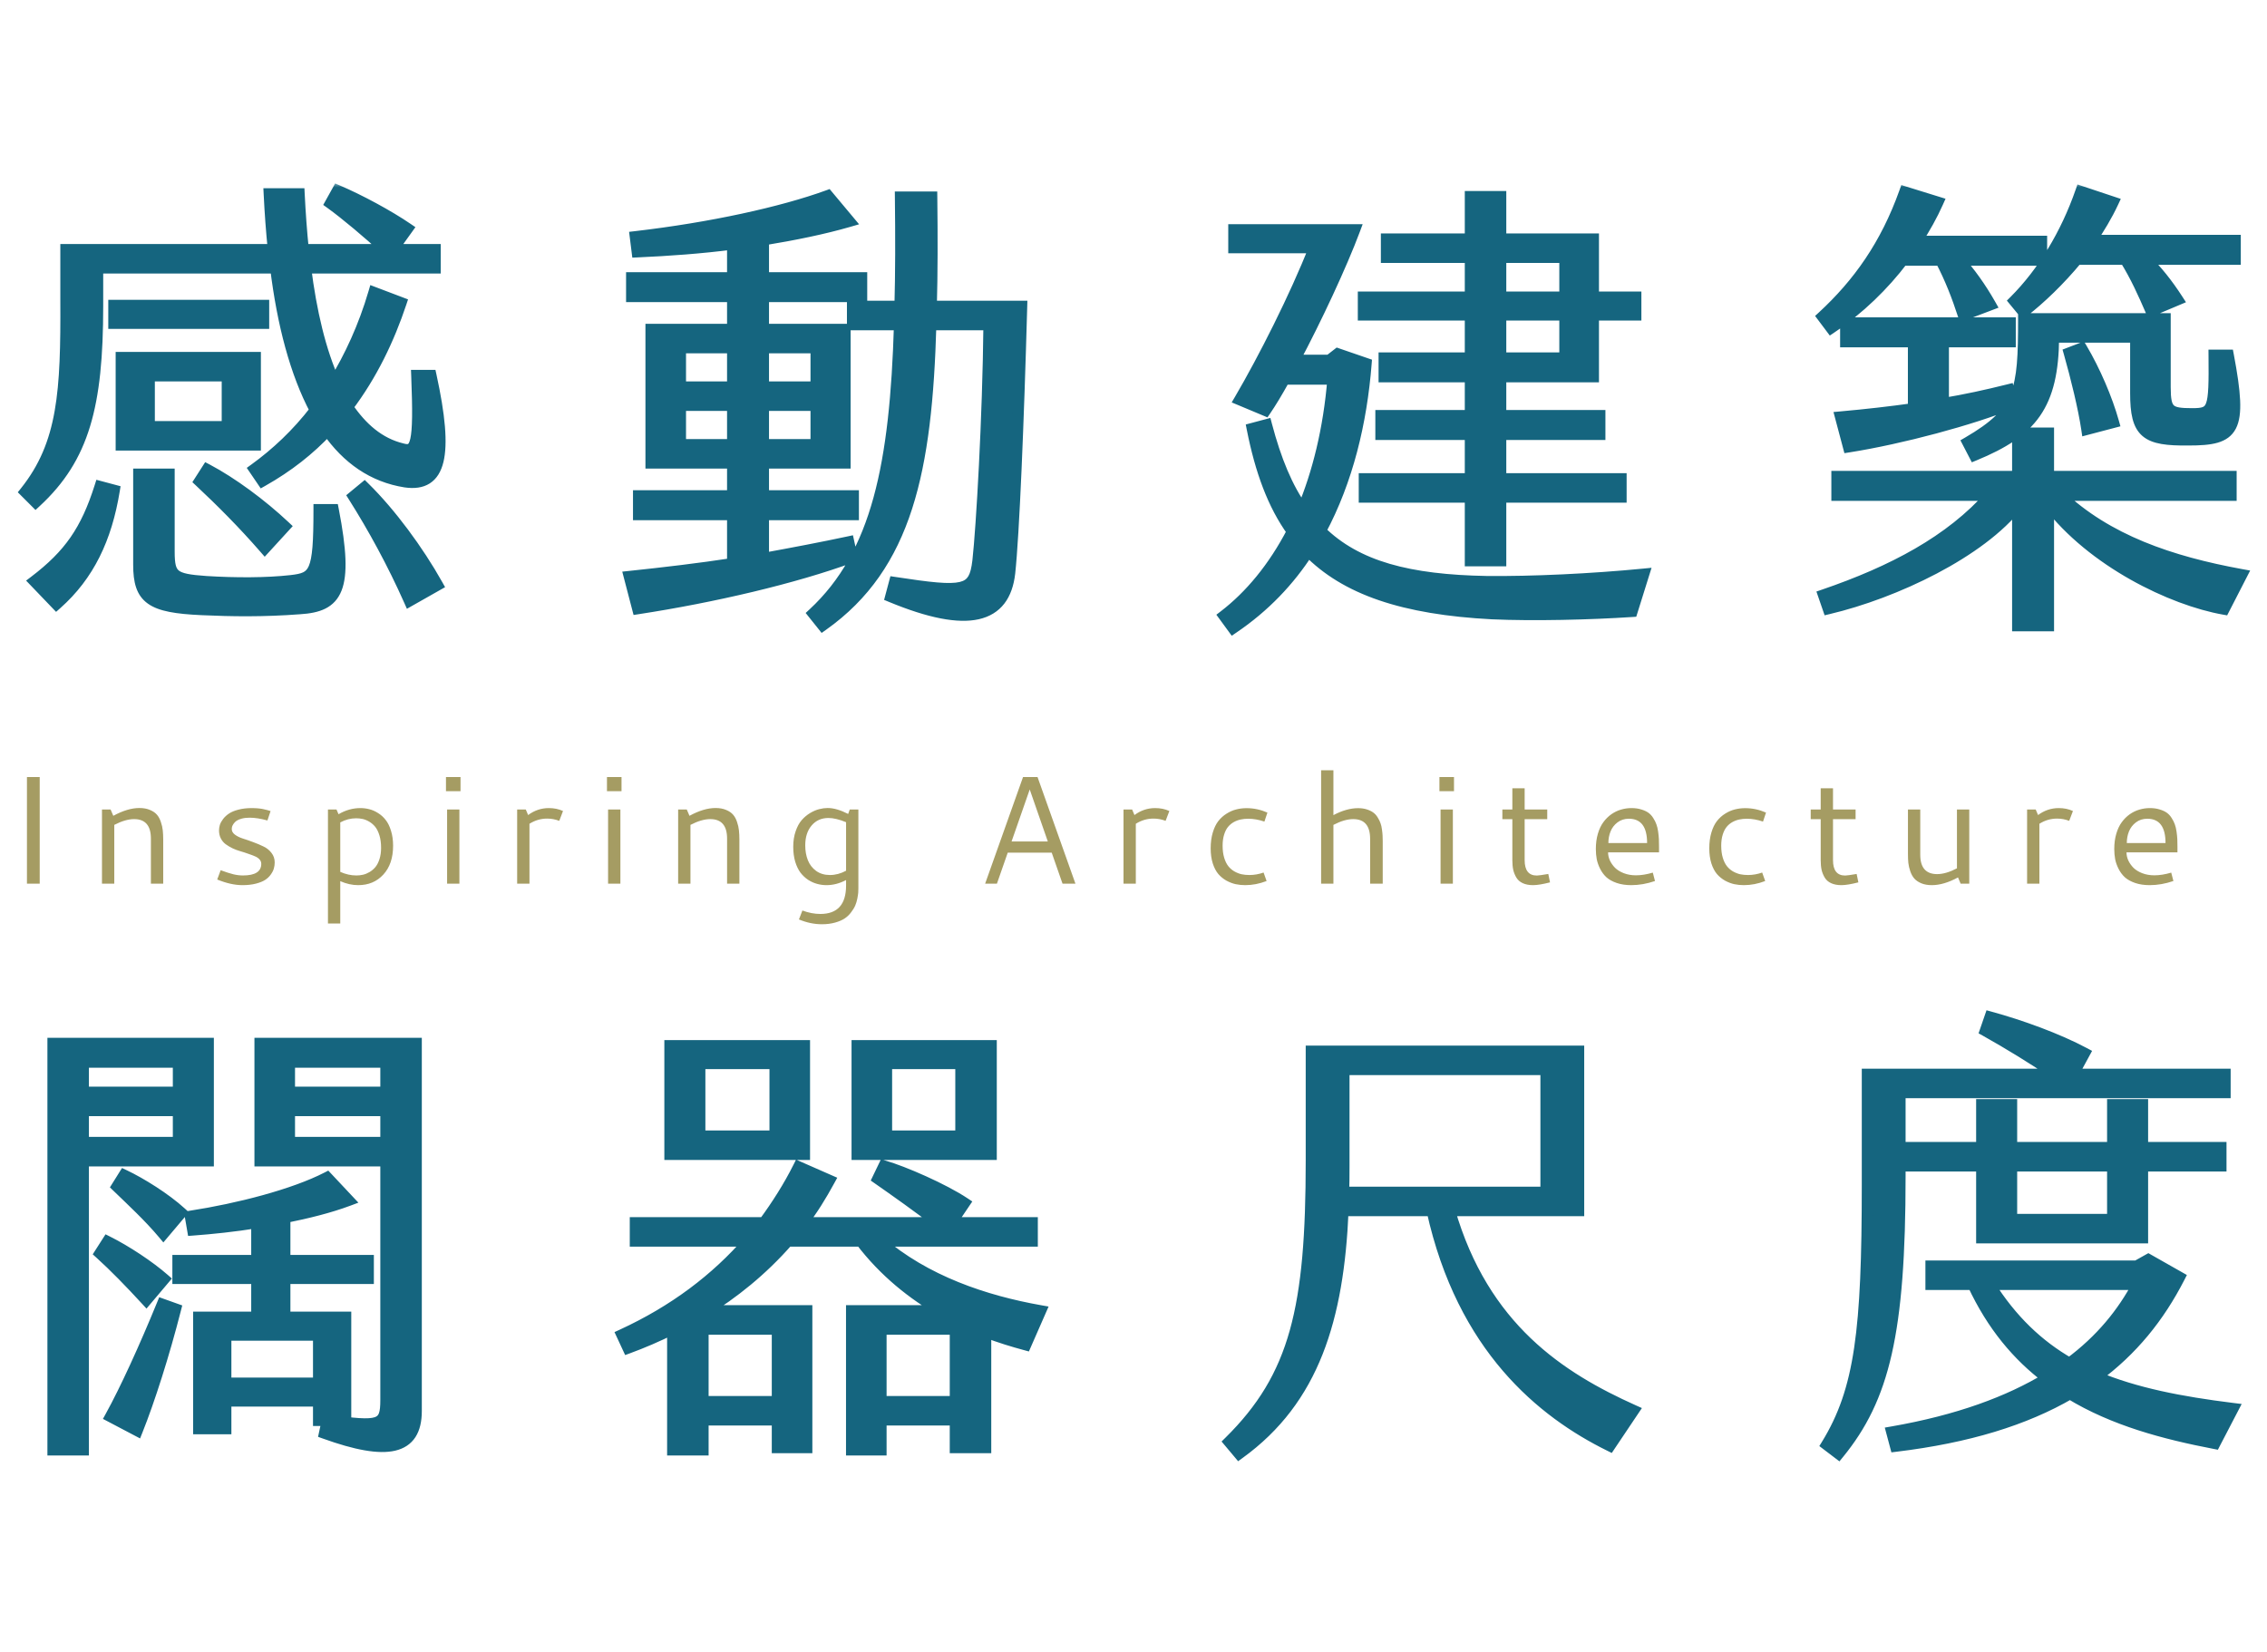 <svg width="236" height="172" viewBox="0 0 236 172" fill="none" xmlns="http://www.w3.org/2000/svg">
<mask id="path-1-outside-1_23_440" maskUnits="userSpaceOnUse" x="1" y="19" width="234" height="134" fill="black">
<rect fill="white" x="1" y="19" width="234" height="134"/>
<path d="M44.848 39.112C46.672 47.464 45.856 50.68 42.208 50.152C38.848 49.624 36.16 47.752 34.096 44.776C32.224 46.792 29.968 48.568 27.328 50.056L26.512 48.856C28.768 47.224 30.928 45.208 32.848 42.712C30.784 38.824 29.44 33.736 28.72 27.88H10.144V31.864C10.144 42.232 8.704 47.656 3.712 52.264L2.656 51.208C6.64 46.216 6.928 40.696 6.88 31.24V26.008H28.48C28.288 24.136 28.144 22.168 28.048 20.2H31.12C31.216 22.168 31.36 24.136 31.552 26.008H40.24C38.368 24.28 35.968 22.264 34.432 21.16L35.152 19.864C37.408 20.824 40.432 22.456 42.4 23.8L40.816 26.008H45.28V27.88H31.792C32.368 32.44 33.328 36.568 34.816 39.832C36.448 37.144 37.888 34.072 38.944 30.472L41.728 31.528C40.48 35.272 38.704 39.016 36.16 42.376C37.648 44.584 39.472 46.168 41.824 46.744C43.36 47.176 43.696 46.36 43.408 39.112H44.848ZM27.424 31.816V33.64H11.872V31.816H27.424ZM26.56 37.24V46.312H12.64V37.24H26.56ZM23.68 44.44V39.112H15.52V44.44H23.68ZM27.568 57.064C25.312 54.472 23.008 52.168 20.8 50.104L21.568 48.904C24.112 50.248 27.184 52.504 29.632 54.808L27.568 57.064ZM33.232 53.08H34.672C36.304 61.48 35.056 63.112 31.216 63.352C27.424 63.64 24.112 63.592 20.992 63.448C15.712 63.208 14.464 62.344 14.464 58.792V49.384H17.584V57.448C17.584 59.992 18.064 60.328 21.424 60.568C24.496 60.76 27.76 60.76 30.304 60.472C32.8 60.184 33.232 59.704 33.232 53.08ZM3.616 60.52C7.216 57.784 8.992 55.24 10.432 50.68L11.872 51.064C11.056 56.056 9.232 59.896 5.872 62.872L3.616 60.52ZM37.936 50.776C40.624 53.416 43.504 57.304 45.52 60.904L42.64 62.536C40.912 58.648 38.896 54.952 36.832 51.688L37.936 50.776ZM88.336 56.44L88.672 57.976C82.672 60.184 74.224 62.152 66.4 63.352L65.536 60.04C69.184 59.656 72.832 59.224 76.288 58.696V53.56H66.496V51.64H76.288V48.184H67.792V34.312H76.288V30.856H65.776V28.936H76.288V25.384C72.976 25.816 69.568 26.056 66.352 26.2L66.16 24.664C74.032 23.752 81.424 22.12 86.176 20.392L88.384 23.032C85.744 23.8 82.672 24.424 79.456 24.952V28.936H89.68V30.856H79.456V34.312H87.952V48.184H79.456V51.64H88.816V53.56H79.456V58.168C82.624 57.592 85.648 57.016 88.336 56.44ZM96.928 31.912H106.336C106 44.056 105.52 55.672 105.088 59.656C104.56 64.312 100.864 65.464 92.752 62.104L93.136 60.664C100.384 61.768 101.44 61.672 101.824 58.408C102.208 55 102.88 43.48 102.976 33.784H96.88C96.448 48.952 94.384 58.888 85.648 65.08L84.688 63.88C91.36 57.688 93.232 48.28 93.664 33.784H88.768V31.912H93.712C93.808 28.408 93.808 24.616 93.76 20.536H96.976C97.024 24.616 97.024 28.408 96.928 31.912ZM70.816 36.184V40.312H76.288V36.184H70.816ZM84.976 36.184H79.456V40.312H84.976V36.184ZM70.816 46.312H76.288V42.184H70.816V46.312ZM84.976 46.312V42.184H79.456V46.312H84.976ZM153.088 37.288V32.776H141.952V30.952H153.088V26.776H144.352V24.904H153.088V20.488H156.208V24.904H165.856V30.952H170.272V32.776H165.856V39.208H156.208V43.288H166.528V45.208H156.208V49.864H168.736V51.736H156.208V58.36H153.088V51.736H142.048V49.864H153.088V45.208H143.776V43.288H153.088V39.208H144.112V37.288H153.088ZM154.768 60.568C159.472 60.616 165.664 60.328 171.088 59.8L169.888 63.64C165.52 63.928 159.664 64.072 155.344 63.88C146.08 63.4 140.08 61.336 136.192 57.352C134.224 60.424 131.632 63.16 128.368 65.368L127.456 64.12C130.144 62.056 132.592 59.128 134.56 55.336C132.544 52.552 131.248 49 130.384 44.632L131.824 44.248C132.784 47.896 133.984 50.824 135.616 53.08C137.2 49.288 138.352 44.728 138.784 39.448H133.696C132.928 40.84 132.256 41.944 131.728 42.712L129.088 41.608C131.536 37.432 134.848 30.904 136.864 25.768H128.464V23.944H140.992C139.648 27.544 137.008 33.208 134.704 37.528H138.4L139.264 36.856L142.192 37.864C141.712 43.96 140.272 50.008 137.44 55.288C141.232 59.032 146.704 60.424 154.768 60.568ZM156.208 26.776V30.952H162.928V26.776H156.208ZM156.208 32.776V37.288H162.928V32.776H156.208ZM210.64 32.44L209.728 31.336C212.704 28.36 215.104 24.376 216.64 19.96L219.952 21.064C219.328 22.408 218.512 23.752 217.648 25.048H232.672V26.968H223.264C224.512 28.168 225.616 29.56 226.672 31.192L223.936 32.344C223.168 30.568 222.352 28.744 221.248 26.968H216.208C214.384 29.176 212.368 31.096 210.64 32.44ZM198.064 27.064C196.096 29.656 193.552 32.152 190.624 34.12L189.76 32.968C193.456 29.56 196.336 25.528 198.304 20.008L201.712 21.064C201.136 22.36 200.368 23.752 199.456 25.144H212.512V27.064H203.872C205.072 28.408 206.176 29.944 207.184 31.72L204.4 32.776C203.776 30.856 203.056 28.984 202.048 27.064H198.064ZM227.824 45.784C223.408 45.832 222.352 45.112 222.352 40.936V35.08H213.76C213.712 42.184 211.504 44.92 205.552 47.368L204.88 46.072C210.4 42.856 210.688 40.696 210.688 33.208H225.376V40.312C225.376 42.808 225.808 43.096 228.208 43.096C230.464 43.096 230.56 42.664 230.512 37H231.952C233.44 44.872 232.576 45.784 227.824 45.784ZM191.632 43.432C194.32 43.192 196.816 42.904 199.216 42.568V35.56H192.16V33.64H209.248V35.56H202.288V42.04C204.592 41.656 206.8 41.176 209.104 40.6L209.488 41.944C205.264 43.672 197.92 45.64 192.448 46.504L191.632 43.432ZM217.264 44.68C216.928 42.424 216.16 39.304 215.44 36.76L216.688 36.28C218.08 38.632 219.328 41.56 220 43.96L217.264 44.68ZM214.384 51.544C219.328 56.248 225.952 58.504 233.344 59.848L231.52 63.4C226.096 62.44 217.84 58.456 213.232 52.408V65.128H210.064V52.504C206.176 57.496 197.248 61.72 190.336 63.352L189.856 61.96C197.008 59.512 203.056 56.344 207.28 51.544H191.248V49.624H210.064V45.112H213.232V49.624H232.24V51.544H214.384ZM21.664 108.648V120.84H8.656V150.936H5.536V108.648H21.664ZM27.088 108.648H43.312V146.904C43.312 150.936 40.336 151.56 33.808 149.208L34.096 147.864C39.568 148.632 40.192 148.488 40.192 145.752V120.84H27.088V108.648ZM18.592 113.736V110.568H8.656V113.736H18.592ZM40.192 113.736V110.568H30.112V113.736H40.192ZM18.592 118.968V115.608H8.656V118.968H18.592ZM40.192 118.968V115.608H30.112V118.968H40.192ZM17.008 128.424C15.52 126.648 13.648 124.92 12.208 123.528L12.928 122.376C14.656 123.192 17.2 124.776 18.832 126.264L17.008 128.424ZM35.968 137.16V147.864H33.184V145.848H23.488V148.728H20.704V137.16H26.752V133.08H18.544V131.256H26.752V127.272C24.352 127.656 22.048 127.896 20.08 128.04L19.84 126.648C24.832 125.88 30.592 124.392 34.048 122.616L36.256 124.968C34.336 125.688 32.032 126.264 29.632 126.744V131.256H38.32V133.08H29.632V137.16H35.968ZM15.232 135.336C13.6 133.56 11.92 131.832 10.432 130.488L11.2 129.288C13.12 130.248 15.52 131.832 17.056 133.176L15.232 135.336ZM11.536 147.48C13.072 144.696 15.088 140.28 16.912 135.816L18.256 136.296C17.056 141 15.52 145.8 14.272 148.92L11.536 147.48ZM33.184 144.024V138.984H23.488V144.024H33.184ZM83.728 108.888V120.168H69.76V108.888H83.728ZM103.168 108.888V120.168H89.248V108.888H103.168ZM80.704 118.296V110.712H72.832V118.296H80.704ZM100.048 118.296V110.712H92.272V118.296H100.048ZM108.304 136.488L106.768 139.992C105.52 139.656 104.08 139.224 102.592 138.648V150.696H99.472V147.816H91.696V150.936H88.672V136.488H98.08C95.056 134.76 92.08 132.408 89.632 129.192H82C79.312 132.264 76.288 134.664 73.312 136.488H83.968V150.696H80.944V147.816H73.168V150.936H70.048V138.312C68.416 139.128 66.832 139.8 65.392 140.328L64.768 138.984C70.192 136.488 74.56 133.176 78.016 129.192H66.16V127.32H79.552C80.896 125.496 82.144 123.528 83.152 121.512L86.32 122.904C85.456 124.488 84.544 125.976 83.488 127.32H97.744C95.92 125.88 92.992 123.816 91.408 122.712L92.032 121.416C94.048 121.992 98.224 123.816 100.384 125.256L98.992 127.32H107.44V129.192H91.456C96.304 133.416 102.592 135.48 108.304 136.488ZM80.944 145.944V138.36H73.168V145.944H80.944ZM99.472 145.944V138.36H91.696V145.944H99.472ZM150.88 126.024C154.432 138.312 162.448 143.448 170.032 146.856L167.584 150.504C160.576 147.048 152.272 140.328 149.104 126.024H139.792C139.312 137.256 136.768 145.704 128.992 151.32L127.984 150.12C134.896 143.304 136.528 136.152 136.528 120.84V109.464H164.32V126.024H150.88ZM139.888 121.368C139.888 122.328 139.888 123.24 139.84 124.152H160.96V111.336H139.888V121.368ZM197.776 113.736V122.472C197.776 138.792 196.096 145.56 191.392 151.32L190.192 150.408C193.696 144.696 194.416 138.408 194.416 123.384V111.864H214.096C211.696 110.232 209.104 108.648 206.704 107.304L207.184 105.912C210.352 106.776 214.192 108.168 216.976 109.656L215.776 111.864H231.616V113.736H197.776ZM223.024 128.856H206.32V121.368H198.064V119.496H206.32V115.032H209.392V119.496H219.952V115.032H223.024V119.496H231.184V121.368H223.024V128.856ZM209.392 121.368V126.984H219.952V121.368H209.392ZM232.432 146.664L230.56 150.264C225.328 149.256 220.048 147.864 215.488 145.08C210.784 147.816 204.88 149.64 197.344 150.552L196.96 149.112C203.872 147.912 209.152 145.944 213.184 143.496C210.064 141.144 207.424 138.024 205.408 133.704H201.04V131.832H222.448L223.648 131.16L226.864 132.984C224.752 137.112 221.968 140.568 218.176 143.352C222.304 145.08 227.008 145.992 232.432 146.664ZM207.04 133.704C209.392 137.448 212.176 140.088 215.44 141.96C218.752 139.512 221.008 136.68 222.592 133.704H207.04Z"/>
</mask>
<path d="M44.848 39.112C46.672 47.464 45.856 50.68 42.208 50.152C38.848 49.624 36.16 47.752 34.096 44.776C32.224 46.792 29.968 48.568 27.328 50.056L26.512 48.856C28.768 47.224 30.928 45.208 32.848 42.712C30.784 38.824 29.44 33.736 28.72 27.88H10.144V31.864C10.144 42.232 8.704 47.656 3.712 52.264L2.656 51.208C6.64 46.216 6.928 40.696 6.88 31.24V26.008H28.48C28.288 24.136 28.144 22.168 28.048 20.2H31.12C31.216 22.168 31.36 24.136 31.552 26.008H40.24C38.368 24.28 35.968 22.264 34.432 21.16L35.152 19.864C37.408 20.824 40.432 22.456 42.4 23.8L40.816 26.008H45.28V27.88H31.792C32.368 32.44 33.328 36.568 34.816 39.832C36.448 37.144 37.888 34.072 38.944 30.472L41.728 31.528C40.48 35.272 38.704 39.016 36.16 42.376C37.648 44.584 39.472 46.168 41.824 46.744C43.36 47.176 43.696 46.36 43.408 39.112H44.848ZM27.424 31.816V33.64H11.872V31.816H27.424ZM26.56 37.24V46.312H12.64V37.24H26.56ZM23.68 44.44V39.112H15.52V44.44H23.68ZM27.568 57.064C25.312 54.472 23.008 52.168 20.8 50.104L21.568 48.904C24.112 50.248 27.184 52.504 29.632 54.808L27.568 57.064ZM33.232 53.08H34.672C36.304 61.48 35.056 63.112 31.216 63.352C27.424 63.64 24.112 63.592 20.992 63.448C15.712 63.208 14.464 62.344 14.464 58.792V49.384H17.584V57.448C17.584 59.992 18.064 60.328 21.424 60.568C24.496 60.76 27.76 60.76 30.304 60.472C32.8 60.184 33.232 59.704 33.232 53.08ZM3.616 60.52C7.216 57.784 8.992 55.24 10.432 50.68L11.872 51.064C11.056 56.056 9.232 59.896 5.872 62.872L3.616 60.52ZM37.936 50.776C40.624 53.416 43.504 57.304 45.52 60.904L42.64 62.536C40.912 58.648 38.896 54.952 36.832 51.688L37.936 50.776ZM88.336 56.44L88.672 57.976C82.672 60.184 74.224 62.152 66.4 63.352L65.536 60.04C69.184 59.656 72.832 59.224 76.288 58.696V53.56H66.496V51.64H76.288V48.184H67.792V34.312H76.288V30.856H65.776V28.936H76.288V25.384C72.976 25.816 69.568 26.056 66.352 26.2L66.16 24.664C74.032 23.752 81.424 22.12 86.176 20.392L88.384 23.032C85.744 23.8 82.672 24.424 79.456 24.952V28.936H89.68V30.856H79.456V34.312H87.952V48.184H79.456V51.64H88.816V53.56H79.456V58.168C82.624 57.592 85.648 57.016 88.336 56.44ZM96.928 31.912H106.336C106 44.056 105.52 55.672 105.088 59.656C104.56 64.312 100.864 65.464 92.752 62.104L93.136 60.664C100.384 61.768 101.44 61.672 101.824 58.408C102.208 55 102.88 43.48 102.976 33.784H96.88C96.448 48.952 94.384 58.888 85.648 65.08L84.688 63.88C91.36 57.688 93.232 48.28 93.664 33.784H88.768V31.912H93.712C93.808 28.408 93.808 24.616 93.76 20.536H96.976C97.024 24.616 97.024 28.408 96.928 31.912ZM70.816 36.184V40.312H76.288V36.184H70.816ZM84.976 36.184H79.456V40.312H84.976V36.184ZM70.816 46.312H76.288V42.184H70.816V46.312ZM84.976 46.312V42.184H79.456V46.312H84.976ZM153.088 37.288V32.776H141.952V30.952H153.088V26.776H144.352V24.904H153.088V20.488H156.208V24.904H165.856V30.952H170.272V32.776H165.856V39.208H156.208V43.288H166.528V45.208H156.208V49.864H168.736V51.736H156.208V58.36H153.088V51.736H142.048V49.864H153.088V45.208H143.776V43.288H153.088V39.208H144.112V37.288H153.088ZM154.768 60.568C159.472 60.616 165.664 60.328 171.088 59.8L169.888 63.64C165.52 63.928 159.664 64.072 155.344 63.88C146.08 63.4 140.08 61.336 136.192 57.352C134.224 60.424 131.632 63.16 128.368 65.368L127.456 64.12C130.144 62.056 132.592 59.128 134.56 55.336C132.544 52.552 131.248 49 130.384 44.632L131.824 44.248C132.784 47.896 133.984 50.824 135.616 53.08C137.2 49.288 138.352 44.728 138.784 39.448H133.696C132.928 40.84 132.256 41.944 131.728 42.712L129.088 41.608C131.536 37.432 134.848 30.904 136.864 25.768H128.464V23.944H140.992C139.648 27.544 137.008 33.208 134.704 37.528H138.4L139.264 36.856L142.192 37.864C141.712 43.96 140.272 50.008 137.44 55.288C141.232 59.032 146.704 60.424 154.768 60.568ZM156.208 26.776V30.952H162.928V26.776H156.208ZM156.208 32.776V37.288H162.928V32.776H156.208ZM210.64 32.44L209.728 31.336C212.704 28.36 215.104 24.376 216.64 19.96L219.952 21.064C219.328 22.408 218.512 23.752 217.648 25.048H232.672V26.968H223.264C224.512 28.168 225.616 29.56 226.672 31.192L223.936 32.344C223.168 30.568 222.352 28.744 221.248 26.968H216.208C214.384 29.176 212.368 31.096 210.64 32.44ZM198.064 27.064C196.096 29.656 193.552 32.152 190.624 34.12L189.76 32.968C193.456 29.56 196.336 25.528 198.304 20.008L201.712 21.064C201.136 22.36 200.368 23.752 199.456 25.144H212.512V27.064H203.872C205.072 28.408 206.176 29.944 207.184 31.72L204.4 32.776C203.776 30.856 203.056 28.984 202.048 27.064H198.064ZM227.824 45.784C223.408 45.832 222.352 45.112 222.352 40.936V35.08H213.76C213.712 42.184 211.504 44.92 205.552 47.368L204.88 46.072C210.4 42.856 210.688 40.696 210.688 33.208H225.376V40.312C225.376 42.808 225.808 43.096 228.208 43.096C230.464 43.096 230.56 42.664 230.512 37H231.952C233.44 44.872 232.576 45.784 227.824 45.784ZM191.632 43.432C194.32 43.192 196.816 42.904 199.216 42.568V35.56H192.16V33.64H209.248V35.56H202.288V42.04C204.592 41.656 206.8 41.176 209.104 40.6L209.488 41.944C205.264 43.672 197.92 45.64 192.448 46.504L191.632 43.432ZM217.264 44.68C216.928 42.424 216.16 39.304 215.44 36.76L216.688 36.28C218.08 38.632 219.328 41.56 220 43.96L217.264 44.68ZM214.384 51.544C219.328 56.248 225.952 58.504 233.344 59.848L231.52 63.4C226.096 62.44 217.84 58.456 213.232 52.408V65.128H210.064V52.504C206.176 57.496 197.248 61.72 190.336 63.352L189.856 61.96C197.008 59.512 203.056 56.344 207.28 51.544H191.248V49.624H210.064V45.112H213.232V49.624H232.24V51.544H214.384ZM21.664 108.648V120.84H8.656V150.936H5.536V108.648H21.664ZM27.088 108.648H43.312V146.904C43.312 150.936 40.336 151.56 33.808 149.208L34.096 147.864C39.568 148.632 40.192 148.488 40.192 145.752V120.84H27.088V108.648ZM18.592 113.736V110.568H8.656V113.736H18.592ZM40.192 113.736V110.568H30.112V113.736H40.192ZM18.592 118.968V115.608H8.656V118.968H18.592ZM40.192 118.968V115.608H30.112V118.968H40.192ZM17.008 128.424C15.52 126.648 13.648 124.92 12.208 123.528L12.928 122.376C14.656 123.192 17.2 124.776 18.832 126.264L17.008 128.424ZM35.968 137.16V147.864H33.184V145.848H23.488V148.728H20.704V137.16H26.752V133.08H18.544V131.256H26.752V127.272C24.352 127.656 22.048 127.896 20.08 128.04L19.84 126.648C24.832 125.88 30.592 124.392 34.048 122.616L36.256 124.968C34.336 125.688 32.032 126.264 29.632 126.744V131.256H38.32V133.08H29.632V137.16H35.968ZM15.232 135.336C13.6 133.56 11.92 131.832 10.432 130.488L11.2 129.288C13.12 130.248 15.52 131.832 17.056 133.176L15.232 135.336ZM11.536 147.48C13.072 144.696 15.088 140.28 16.912 135.816L18.256 136.296C17.056 141 15.52 145.8 14.272 148.92L11.536 147.48ZM33.184 144.024V138.984H23.488V144.024H33.184ZM83.728 108.888V120.168H69.76V108.888H83.728ZM103.168 108.888V120.168H89.248V108.888H103.168ZM80.704 118.296V110.712H72.832V118.296H80.704ZM100.048 118.296V110.712H92.272V118.296H100.048ZM108.304 136.488L106.768 139.992C105.52 139.656 104.08 139.224 102.592 138.648V150.696H99.472V147.816H91.696V150.936H88.672V136.488H98.08C95.056 134.76 92.08 132.408 89.632 129.192H82C79.312 132.264 76.288 134.664 73.312 136.488H83.968V150.696H80.944V147.816H73.168V150.936H70.048V138.312C68.416 139.128 66.832 139.8 65.392 140.328L64.768 138.984C70.192 136.488 74.56 133.176 78.016 129.192H66.16V127.32H79.552C80.896 125.496 82.144 123.528 83.152 121.512L86.32 122.904C85.456 124.488 84.544 125.976 83.488 127.32H97.744C95.92 125.88 92.992 123.816 91.408 122.712L92.032 121.416C94.048 121.992 98.224 123.816 100.384 125.256L98.992 127.32H107.44V129.192H91.456C96.304 133.416 102.592 135.48 108.304 136.488ZM80.944 145.944V138.36H73.168V145.944H80.944ZM99.472 145.944V138.36H91.696V145.944H99.472ZM150.88 126.024C154.432 138.312 162.448 143.448 170.032 146.856L167.584 150.504C160.576 147.048 152.272 140.328 149.104 126.024H139.792C139.312 137.256 136.768 145.704 128.992 151.32L127.984 150.12C134.896 143.304 136.528 136.152 136.528 120.84V109.464H164.32V126.024H150.88ZM139.888 121.368C139.888 122.328 139.888 123.24 139.84 124.152H160.96V111.336H139.888V121.368ZM197.776 113.736V122.472C197.776 138.792 196.096 145.56 191.392 151.32L190.192 150.408C193.696 144.696 194.416 138.408 194.416 123.384V111.864H214.096C211.696 110.232 209.104 108.648 206.704 107.304L207.184 105.912C210.352 106.776 214.192 108.168 216.976 109.656L215.776 111.864H231.616V113.736H197.776ZM223.024 128.856H206.32V121.368H198.064V119.496H206.32V115.032H209.392V119.496H219.952V115.032H223.024V119.496H231.184V121.368H223.024V128.856ZM209.392 121.368V126.984H219.952V121.368H209.392ZM232.432 146.664L230.56 150.264C225.328 149.256 220.048 147.864 215.488 145.08C210.784 147.816 204.88 149.64 197.344 150.552L196.96 149.112C203.872 147.912 209.152 145.944 213.184 143.496C210.064 141.144 207.424 138.024 205.408 133.704H201.04V131.832H222.448L223.648 131.16L226.864 132.984C224.752 137.112 221.968 140.568 218.176 143.352C222.304 145.08 227.008 145.992 232.432 146.664ZM207.04 133.704C209.392 137.448 212.176 140.088 215.44 141.96C218.752 139.512 221.008 136.68 222.592 133.704H207.04Z" fill="#15657F"/>
<path d="M44.848 39.112L45.434 38.984L45.331 38.512H44.848V39.112ZM42.208 50.152L42.115 50.745L42.122 50.746L42.208 50.152ZM34.096 44.776L34.589 44.434L34.164 43.821L33.656 44.368L34.096 44.776ZM27.328 50.056L26.832 50.393L27.142 50.85L27.623 50.579L27.328 50.056ZM26.512 48.856L26.16 48.37L25.688 48.712L26.016 49.193L26.512 48.856ZM32.848 42.712L33.324 43.078L33.559 42.772L33.378 42.431L32.848 42.712ZM28.72 27.88L29.316 27.807L29.251 27.28H28.72V27.88ZM10.144 27.88V27.28H9.544V27.88H10.144ZM3.712 52.264L3.288 52.688L3.695 53.096L4.119 52.705L3.712 52.264ZM2.656 51.208L2.187 50.834L1.852 51.253L2.232 51.632L2.656 51.208ZM6.88 31.24H6.28L6.28 31.243L6.88 31.24ZM6.88 26.008V25.408H6.28V26.008H6.88ZM28.48 26.008V26.608H29.145L29.077 25.947L28.48 26.008ZM28.048 20.2V19.6H27.418L27.449 20.229L28.048 20.2ZM31.12 20.2L31.719 20.171L31.692 19.6H31.12V20.2ZM31.552 26.008L30.955 26.069L31.01 26.608H31.552V26.008ZM40.24 26.008V26.608H41.775L40.647 25.567L40.24 26.008ZM34.432 21.16L33.907 20.869L33.648 21.335L34.082 21.647L34.432 21.16ZM35.152 19.864L35.387 19.312L34.89 19.1L34.627 19.573L35.152 19.864ZM42.4 23.8L42.888 24.15L43.245 23.651L42.738 23.305L42.4 23.8ZM40.816 26.008L40.328 25.658L39.647 26.608H40.816V26.008ZM45.28 26.008H45.88V25.408H45.28V26.008ZM45.28 27.88V28.48H45.88V27.88H45.28ZM31.792 27.88V27.28H31.111L31.197 27.955L31.792 27.88ZM34.816 39.832L34.27 40.081L34.74 41.113L35.329 40.143L34.816 39.832ZM38.944 30.472L39.157 29.911L38.551 29.681L38.368 30.303L38.944 30.472ZM41.728 31.528L42.297 31.718L42.479 31.171L41.941 30.967L41.728 31.528ZM36.16 42.376L35.682 42.014L35.423 42.356L35.662 42.711L36.16 42.376ZM41.824 46.744L41.986 46.166L41.977 46.164L41.967 46.161L41.824 46.744ZM43.408 39.112V38.512H42.784L42.809 39.136L43.408 39.112ZM27.424 31.816H28.024V31.216H27.424V31.816ZM27.424 33.64V34.24H28.024V33.64H27.424ZM11.872 33.64H11.272V34.24H11.872V33.64ZM11.872 31.816V31.216H11.272V31.816H11.872ZM26.56 37.24H27.16V36.64H26.56V37.24ZM26.56 46.312V46.912H27.16V46.312H26.56ZM12.64 46.312H12.04V46.912H12.64V46.312ZM12.64 37.24V36.64H12.04V37.24H12.64ZM23.68 44.44V45.04H24.28V44.44H23.68ZM23.68 39.112H24.28V38.512H23.68V39.112ZM15.52 39.112V38.512H14.92V39.112H15.52ZM15.52 44.44H14.92V45.04H15.52V44.44ZM27.568 57.064L27.115 57.458L27.557 57.965L28.011 57.469L27.568 57.064ZM20.8 50.104L20.295 49.781L20.025 50.201L20.39 50.542L20.8 50.104ZM21.568 48.904L21.848 48.373L21.36 48.116L21.063 48.581L21.568 48.904ZM29.632 54.808L30.075 55.213L30.474 54.776L30.043 54.371L29.632 54.808ZM33.232 53.08V52.48H32.632V53.08H33.232ZM34.672 53.08L35.261 52.966L35.167 52.48H34.672V53.08ZM31.216 63.352L31.179 62.753L31.171 62.754L31.216 63.352ZM20.992 63.448L21.02 62.849L21.019 62.849L20.992 63.448ZM14.464 49.384V48.784H13.864V49.384H14.464ZM17.584 49.384H18.184V48.784H17.584V49.384ZM21.424 60.568L21.381 61.166L21.387 61.167L21.424 60.568ZM30.304 60.472L30.372 61.068L30.373 61.068L30.304 60.472ZM3.616 60.52L3.253 60.042L2.717 60.45L3.183 60.935L3.616 60.52ZM10.432 50.68L10.587 50.1L10.033 49.953L9.86 50.499L10.432 50.68ZM11.872 51.064L12.464 51.161L12.552 50.624L12.027 50.484L11.872 51.064ZM5.872 62.872L5.439 63.287L5.838 63.703L6.27 63.321L5.872 62.872ZM37.936 50.776L38.356 50.348L37.971 49.969L37.554 50.313L37.936 50.776ZM45.52 60.904L45.816 61.426L46.335 61.132L46.044 60.611L45.52 60.904ZM42.64 62.536L42.092 62.78L42.36 63.384L42.936 63.058L42.64 62.536ZM36.832 51.688L36.45 51.225L36.042 51.562L36.325 52.009L36.832 51.688ZM44.262 39.24C45.175 43.419 45.393 46.187 44.997 47.821C44.804 48.616 44.483 49.07 44.093 49.318C43.697 49.571 43.125 49.678 42.294 49.558L42.122 50.746C43.115 50.889 44.013 50.793 44.739 50.33C45.471 49.863 45.924 49.09 46.163 48.103C46.631 46.173 46.346 43.157 45.434 38.984L44.262 39.24ZM42.301 49.559C39.129 49.061 36.575 47.298 34.589 44.434L33.603 45.118C35.745 48.206 38.567 50.187 42.115 50.745L42.301 49.559ZM33.656 44.368C31.829 46.336 29.622 48.074 27.033 49.533L27.623 50.579C30.314 49.062 32.619 47.248 34.536 45.184L33.656 44.368ZM27.824 49.719L27.008 48.519L26.016 49.193L26.832 50.393L27.824 49.719ZM26.864 49.342C29.163 47.679 31.366 45.623 33.324 43.078L32.372 42.346C30.49 44.793 28.373 46.769 26.16 48.37L26.864 49.342ZM33.378 42.431C31.361 38.631 30.031 33.623 29.316 27.807L28.125 27.953C28.849 33.849 30.207 39.017 32.318 42.993L33.378 42.431ZM28.72 27.28H10.144V28.48H28.72V27.28ZM9.544 27.88V31.864H10.744V27.88H9.544ZM9.544 31.864C9.544 42.18 8.109 47.389 3.305 51.823L4.119 52.705C9.299 47.923 10.744 42.284 10.744 31.864H9.544ZM4.136 51.84L3.08 50.784L2.232 51.632L3.288 52.688L4.136 51.84ZM3.125 51.582C7.259 46.402 7.528 40.665 7.48 31.237L6.28 31.243C6.328 40.727 6.021 46.03 2.187 50.834L3.125 51.582ZM7.48 31.24V26.008H6.28V31.24H7.48ZM6.88 26.608H28.48V25.408H6.88V26.608ZM29.077 25.947C28.886 24.087 28.743 22.129 28.647 20.171L27.449 20.229C27.545 22.207 27.69 24.185 27.883 26.069L29.077 25.947ZM28.048 20.8H31.12V19.6H28.048V20.8ZM30.521 20.229C30.617 22.207 30.762 24.185 30.955 26.069L32.149 25.947C31.958 24.087 31.815 22.129 31.719 20.171L30.521 20.229ZM31.552 26.608H40.24V25.408H31.552V26.608ZM40.647 25.567C38.765 23.83 36.345 21.796 34.782 20.673L34.082 21.647C35.591 22.732 37.971 24.73 39.833 26.449L40.647 25.567ZM34.956 21.451L35.676 20.155L34.627 19.573L33.907 20.869L34.956 21.451ZM34.917 20.416C37.14 21.362 40.129 22.976 42.062 24.296L42.738 23.305C40.735 21.936 37.676 20.286 35.387 19.312L34.917 20.416ZM41.913 23.45L40.328 25.658L41.303 26.358L42.888 24.15L41.913 23.45ZM40.816 26.608H45.28V25.408H40.816V26.608ZM44.68 26.008V27.88H45.88V26.008H44.68ZM45.28 27.28H31.792V28.48H45.28V27.28ZM31.197 27.955C31.776 32.545 32.747 36.74 34.27 40.081L35.362 39.583C33.909 36.396 32.959 32.335 32.387 27.805L31.197 27.955ZM35.329 40.143C36.986 37.415 38.448 34.295 39.52 30.641L38.368 30.303C37.328 33.849 35.91 36.873 34.303 39.521L35.329 40.143ZM38.731 31.033L41.515 32.089L41.941 30.967L39.157 29.911L38.731 31.033ZM41.159 31.338C39.926 35.035 38.178 38.717 35.682 42.014L36.638 42.738C39.23 39.315 41.034 35.509 42.297 31.718L41.159 31.338ZM35.662 42.711C37.201 44.995 39.136 46.703 41.681 47.327L41.967 46.161C39.808 45.633 38.095 44.173 36.658 42.041L35.662 42.711ZM41.662 47.322C42.06 47.434 42.575 47.53 43.041 47.283C43.523 47.027 43.754 46.516 43.885 45.941C44.02 45.349 44.083 44.528 44.098 43.431C44.113 42.326 44.08 40.903 44.008 39.088L42.809 39.136C42.88 40.945 42.913 42.342 42.898 43.415C42.883 44.496 42.82 45.211 42.715 45.675C42.606 46.156 42.483 46.221 42.479 46.223C42.459 46.234 42.356 46.27 41.986 46.166L41.662 47.322ZM43.408 39.712H44.848V38.512H43.408V39.712ZM26.824 31.816V33.64H28.024V31.816H26.824ZM27.424 33.04H11.872V34.24H27.424V33.04ZM12.472 33.64V31.816H11.272V33.64H12.472ZM11.872 32.416H27.424V31.216H11.872V32.416ZM25.96 37.24V46.312H27.16V37.24H25.96ZM26.56 45.712H12.64V46.912H26.56V45.712ZM13.24 46.312V37.24H12.04V46.312H13.24ZM12.64 37.84H26.56V36.64H12.64V37.84ZM24.28 44.44V39.112H23.08V44.44H24.28ZM23.68 38.512H15.52V39.712H23.68V38.512ZM14.92 39.112V44.44H16.12V39.112H14.92ZM15.52 45.04H23.68V43.84H15.52V45.04ZM28.021 56.67C25.747 54.059 23.428 51.739 21.21 49.666L20.39 50.542C22.588 52.596 24.877 54.886 27.115 57.458L28.021 56.67ZM21.305 50.427L22.073 49.227L21.063 48.581L20.295 49.781L21.305 50.427ZM21.288 49.434C23.776 50.749 26.805 52.971 29.221 55.245L30.043 54.371C27.563 52.037 24.448 49.747 21.848 48.373L21.288 49.434ZM29.189 54.403L27.125 56.659L28.011 57.469L30.075 55.213L29.189 54.403ZM33.232 53.68H34.672V52.48H33.232V53.68ZM34.083 53.194C34.488 55.281 34.71 56.924 34.761 58.218C34.812 59.519 34.688 60.422 34.438 61.056C34.197 61.664 33.834 62.04 33.336 62.291C32.812 62.555 32.11 62.695 31.179 62.753L31.253 63.951C32.242 63.889 33.136 63.735 33.875 63.363C34.64 62.978 35.207 62.376 35.554 61.496C35.892 60.642 36.014 59.547 35.96 58.172C35.906 56.79 35.672 55.079 35.261 52.966L34.083 53.194ZM31.171 62.754C27.411 63.039 24.125 62.992 21.02 62.849L20.964 64.047C24.099 64.192 27.437 64.241 31.261 63.95L31.171 62.754ZM21.019 62.849C19.709 62.789 18.677 62.692 17.861 62.53C17.044 62.368 16.485 62.149 16.095 61.873C15.374 61.361 15.064 60.525 15.064 58.792H13.864C13.864 60.611 14.178 61.983 15.401 62.851C15.983 63.265 16.726 63.529 17.628 63.707C18.531 63.886 19.634 63.987 20.965 64.047L21.019 62.849ZM15.064 58.792V49.384H13.864V58.792H15.064ZM14.464 49.984H17.584V48.784H14.464V49.984ZM16.984 49.384V57.448H18.184V49.384H16.984ZM16.984 57.448C16.984 58.683 17.076 59.706 17.869 60.34C18.248 60.643 18.731 60.812 19.287 60.925C19.846 61.038 20.54 61.106 21.381 61.166L21.467 59.969C20.628 59.91 20.002 59.846 19.526 59.749C19.047 59.652 18.78 59.533 18.619 59.404C18.332 59.174 18.184 58.757 18.184 57.448H16.984ZM21.387 61.167C24.478 61.36 27.78 61.361 30.372 61.068L30.236 59.876C27.74 60.158 24.514 60.16 21.461 59.969L21.387 61.167ZM30.373 61.068C30.994 60.996 31.582 60.905 32.075 60.667C32.608 60.41 32.994 60.002 33.256 59.388C33.505 58.804 33.643 58.036 33.724 57.038C33.805 56.031 33.832 54.738 33.832 53.08H32.632C32.632 54.734 32.605 55.985 32.528 56.941C32.449 57.904 32.323 58.516 32.152 58.916C31.994 59.286 31.804 59.466 31.554 59.587C31.264 59.727 30.862 59.804 30.235 59.876L30.373 61.068ZM3.979 60.998C5.814 59.603 7.208 58.239 8.327 56.626C9.446 55.014 10.272 53.178 11.004 50.861L9.86 50.499C9.152 52.742 8.37 54.458 7.341 55.942C6.312 57.425 5.018 58.701 3.253 60.042L3.979 60.998ZM10.277 51.26L11.717 51.644L12.027 50.484L10.587 50.1L10.277 51.26ZM11.28 50.967C10.48 55.859 8.707 59.56 5.474 62.423L6.27 63.321C9.757 60.232 11.632 56.253 12.464 51.161L11.28 50.967ZM6.305 62.457L4.049 60.105L3.183 60.935L5.439 63.287L6.305 62.457ZM37.516 51.204C40.157 53.798 43.004 57.639 44.996 61.197L46.044 60.611C44.004 56.969 41.091 53.034 38.356 50.348L37.516 51.204ZM45.224 60.382L42.344 62.014L42.936 63.058L45.816 61.426L45.224 60.382ZM43.188 62.292C41.448 58.376 39.418 54.654 37.339 51.367L36.325 52.009C38.374 55.25 40.376 58.92 42.092 62.78L43.188 62.292ZM37.214 52.151L38.318 51.239L37.554 50.313L36.45 51.225L37.214 52.151ZM88.336 56.44L88.922 56.312L88.794 55.728L88.21 55.853L88.336 56.44ZM88.672 57.976L88.879 58.539L89.37 58.358L89.258 57.848L88.672 57.976ZM66.4 63.352L65.819 63.504L65.956 64.027L66.491 63.945L66.4 63.352ZM65.536 60.04L65.473 59.443L64.779 59.516L64.955 60.191L65.536 60.04ZM76.288 58.696L76.379 59.289L76.888 59.211V58.696H76.288ZM76.288 53.56H76.888V52.96H76.288V53.56ZM66.496 53.56H65.896V54.16H66.496V53.56ZM66.496 51.64V51.04H65.896V51.64H66.496ZM76.288 51.64V52.24H76.888V51.64H76.288ZM76.288 48.184H76.888V47.584H76.288V48.184ZM67.792 48.184H67.192V48.784H67.792V48.184ZM67.792 34.312V33.712H67.192V34.312H67.792ZM76.288 34.312V34.912H76.888V34.312H76.288ZM76.288 30.856H76.888V30.256H76.288V30.856ZM65.776 30.856H65.176V31.456H65.776V30.856ZM65.776 28.936V28.336H65.176V28.936H65.776ZM76.288 28.936V29.536H76.888V28.936H76.288ZM76.288 25.384H76.888V24.701L76.21 24.789L76.288 25.384ZM66.352 26.2L65.757 26.274L65.825 26.824L66.379 26.799L66.352 26.2ZM66.16 24.664L66.091 24.068L65.49 24.138L65.565 24.738L66.16 24.664ZM86.176 20.392L86.636 20.007L86.366 19.684L85.971 19.828L86.176 20.392ZM88.384 23.032L88.552 23.608L89.433 23.352L88.844 22.647L88.384 23.032ZM79.456 24.952L79.359 24.36L78.856 24.442V24.952H79.456ZM79.456 28.936H78.856V29.536H79.456V28.936ZM89.68 28.936H90.28V28.336H89.68V28.936ZM89.68 30.856V31.456H90.28V30.856H89.68ZM79.456 30.856V30.256H78.856V30.856H79.456ZM79.456 34.312H78.856V34.912H79.456V34.312ZM87.952 34.312H88.552V33.712H87.952V34.312ZM87.952 48.184V48.784H88.552V48.184H87.952ZM79.456 48.184V47.584H78.856V48.184H79.456ZM79.456 51.64H78.856V52.24H79.456V51.64ZM88.816 51.64H89.416V51.04H88.816V51.64ZM88.816 53.56V54.16H89.416V53.56H88.816ZM79.456 53.56V52.96H78.856V53.56H79.456ZM79.456 58.168H78.856V58.887L79.563 58.758L79.456 58.168ZM96.928 31.912L96.328 31.896L96.311 32.512H96.928V31.912ZM106.336 31.912L106.936 31.929L106.953 31.312H106.336V31.912ZM105.088 59.656L105.684 59.724L105.685 59.721L105.088 59.656ZM92.752 62.104L92.172 61.949L92.037 62.457L92.522 62.658L92.752 62.104ZM93.136 60.664L93.226 60.071L92.695 59.99L92.556 60.509L93.136 60.664ZM101.824 58.408L102.42 58.478L102.42 58.475L101.824 58.408ZM102.976 33.784L103.576 33.79L103.582 33.184H102.976V33.784ZM96.88 33.784V33.184H96.297L96.28 33.767L96.88 33.784ZM85.648 65.08L85.18 65.455L85.533 65.897L85.995 65.57L85.648 65.08ZM84.688 63.88L84.28 63.44L83.871 63.819L84.219 64.255L84.688 63.88ZM93.664 33.784L94.264 33.802L94.282 33.184H93.664V33.784ZM88.768 33.784H88.168V34.384H88.768V33.784ZM88.768 31.912V31.312H88.168V31.912H88.768ZM93.712 31.912V32.512H94.296L94.312 31.928L93.712 31.912ZM93.76 20.536V19.936H93.153L93.16 20.543L93.76 20.536ZM96.976 20.536L97.576 20.529L97.569 19.936H96.976V20.536ZM70.816 36.184V35.584H70.216V36.184H70.816ZM70.816 40.312H70.216V40.912H70.816V40.312ZM76.288 40.312V40.912H76.888V40.312H76.288ZM76.288 36.184H76.888V35.584H76.288V36.184ZM84.976 36.184H85.576V35.584H84.976V36.184ZM79.456 36.184V35.584H78.856V36.184H79.456ZM79.456 40.312H78.856V40.912H79.456V40.312ZM84.976 40.312V40.912H85.576V40.312H84.976ZM70.816 46.312H70.216V46.912H70.816V46.312ZM76.288 46.312V46.912H76.888V46.312H76.288ZM76.288 42.184H76.888V41.584H76.288V42.184ZM70.816 42.184V41.584H70.216V42.184H70.816ZM84.976 46.312V46.912H85.576V46.312H84.976ZM84.976 42.184H85.576V41.584H84.976V42.184ZM79.456 42.184V41.584H78.856V42.184H79.456ZM79.456 46.312H78.856V46.912H79.456V46.312ZM87.75 56.568L88.086 58.104L89.258 57.848L88.922 56.312L87.75 56.568ZM88.465 57.413C82.515 59.603 74.109 61.563 66.309 62.759L66.491 63.945C74.339 62.741 82.829 60.765 88.879 58.539L88.465 57.413ZM66.981 63.2L66.117 59.889L64.955 60.191L65.819 63.504L66.981 63.2ZM65.599 60.637C69.251 60.252 72.909 59.819 76.379 59.289L76.197 58.103C72.754 58.629 69.117 59.06 65.473 59.443L65.599 60.637ZM76.888 58.696V53.56H75.688V58.696H76.888ZM76.288 52.96H66.496V54.16H76.288V52.96ZM67.096 53.56V51.64H65.896V53.56H67.096ZM66.496 52.24H76.288V51.04H66.496V52.24ZM76.888 51.64V48.184H75.688V51.64H76.888ZM76.288 47.584H67.792V48.784H76.288V47.584ZM68.392 48.184V34.312H67.192V48.184H68.392ZM67.792 34.912H76.288V33.712H67.792V34.912ZM76.888 34.312V30.856H75.688V34.312H76.888ZM76.288 30.256H65.776V31.456H76.288V30.256ZM66.376 30.856V28.936H65.176V30.856H66.376ZM65.776 29.536H76.288V28.336H65.776V29.536ZM76.888 28.936V25.384H75.688V28.936H76.888ZM76.21 24.789C72.921 25.218 69.531 25.457 66.325 25.601L66.379 26.799C69.605 26.655 73.031 26.414 76.366 25.979L76.21 24.789ZM66.947 26.126L66.755 24.59L65.565 24.738L65.757 26.274L66.947 26.126ZM66.229 25.26C74.13 24.345 81.571 22.705 86.381 20.956L85.971 19.828C81.277 21.535 73.934 23.159 66.091 24.068L66.229 25.26ZM85.716 20.777L87.924 23.417L88.844 22.647L86.636 20.007L85.716 20.777ZM88.216 22.456C85.609 23.214 82.563 23.834 79.359 24.36L79.553 25.544C82.781 25.014 85.879 24.386 88.552 23.608L88.216 22.456ZM78.856 24.952V28.936H80.056V24.952H78.856ZM79.456 29.536H89.68V28.336H79.456V29.536ZM89.08 28.936V30.856H90.28V28.936H89.08ZM89.68 30.256H79.456V31.456H89.68V30.256ZM78.856 30.856V34.312H80.056V30.856H78.856ZM79.456 34.912H87.952V33.712H79.456V34.912ZM87.352 34.312V48.184H88.552V34.312H87.352ZM87.952 47.584H79.456V48.784H87.952V47.584ZM78.856 48.184V51.64H80.056V48.184H78.856ZM79.456 52.24H88.816V51.04H79.456V52.24ZM88.216 51.64V53.56H89.416V51.64H88.216ZM88.816 52.96H79.456V54.16H88.816V52.96ZM78.856 53.56V58.168H80.056V53.56H78.856ZM79.563 58.758C82.734 58.182 85.765 57.605 88.462 57.027L88.21 55.853C85.531 56.427 82.514 57.002 79.349 57.578L79.563 58.758ZM96.928 32.512H106.336V31.312H96.928V32.512ZM105.736 31.895C105.4 44.048 104.92 55.637 104.492 59.591L105.685 59.721C106.12 55.707 106.6 44.064 106.936 31.929L105.736 31.895ZM104.492 59.588C104.368 60.682 104.064 61.511 103.603 62.109C103.15 62.697 102.513 63.103 101.633 63.301C99.822 63.707 97.02 63.222 92.982 61.55L92.522 62.658C96.596 64.346 99.698 64.965 101.895 64.471C103.019 64.219 103.912 63.675 104.554 62.842C105.188 62.019 105.544 60.958 105.684 59.724L104.492 59.588ZM93.332 62.259L93.716 60.819L92.556 60.509L92.172 61.949L93.332 62.259ZM93.046 61.257C94.856 61.533 96.3 61.737 97.447 61.834C98.584 61.93 99.487 61.928 100.195 61.757C100.939 61.578 101.48 61.208 101.84 60.598C102.175 60.032 102.323 59.305 102.42 58.478L101.228 58.338C101.133 59.143 101.005 59.653 100.807 59.988C100.635 60.279 100.387 60.476 99.913 60.591C99.403 60.714 98.659 60.733 97.548 60.638C96.446 60.545 95.04 60.347 93.226 60.071L93.046 61.257ZM102.42 58.475C102.807 55.039 103.48 43.497 103.576 33.79L102.376 33.778C102.28 43.463 101.609 54.961 101.228 58.341L102.42 58.475ZM102.976 33.184H96.88V34.384H102.976V33.184ZM96.28 33.767C95.848 48.935 93.776 58.583 85.301 64.591L85.995 65.57C94.992 59.193 97.048 48.969 97.48 33.801L96.28 33.767ZM86.117 64.705L85.156 63.505L84.219 64.255L85.18 65.455L86.117 64.705ZM85.096 64.32C91.967 57.943 93.832 48.296 94.264 33.802L93.064 33.766C92.632 48.264 90.753 57.433 84.28 63.44L85.096 64.32ZM93.664 33.184H88.768V34.384H93.664V33.184ZM89.368 33.784V31.912H88.168V33.784H89.368ZM88.768 32.512H93.712V31.312H88.768V32.512ZM94.312 31.928C94.408 28.413 94.408 24.613 94.36 20.529L93.16 20.543C93.208 24.619 93.208 28.403 93.112 31.896L94.312 31.928ZM93.76 21.136H96.976V19.936H93.76V21.136ZM96.376 20.543C96.424 24.619 96.424 28.403 96.328 31.896L97.528 31.928C97.624 28.413 97.624 24.613 97.576 20.529L96.376 20.543ZM70.216 36.184V40.312H71.416V36.184H70.216ZM70.816 40.912H76.288V39.712H70.816V40.912ZM76.888 40.312V36.184H75.688V40.312H76.888ZM76.288 35.584H70.816V36.784H76.288V35.584ZM84.976 35.584H79.456V36.784H84.976V35.584ZM78.856 36.184V40.312H80.056V36.184H78.856ZM79.456 40.912H84.976V39.712H79.456V40.912ZM85.576 40.312V36.184H84.376V40.312H85.576ZM70.816 46.912H76.288V45.712H70.816V46.912ZM76.888 46.312V42.184H75.688V46.312H76.888ZM76.288 41.584H70.816V42.784H76.288V41.584ZM70.216 42.184V46.312H71.416V42.184H70.216ZM85.576 46.312V42.184H84.376V46.312H85.576ZM84.976 41.584H79.456V42.784H84.976V41.584ZM78.856 42.184V46.312H80.056V42.184H78.856ZM79.456 46.912H84.976V45.712H79.456V46.912ZM153.088 37.288V37.888H153.688V37.288H153.088ZM153.088 32.776H153.688V32.176H153.088V32.776ZM141.952 32.776H141.352V33.376H141.952V32.776ZM141.952 30.952V30.352H141.352V30.952H141.952ZM153.088 30.952V31.552H153.688V30.952H153.088ZM153.088 26.776H153.688V26.176H153.088V26.776ZM144.352 26.776H143.752V27.376H144.352V26.776ZM144.352 24.904V24.304H143.752V24.904H144.352ZM153.088 24.904V25.504H153.688V24.904H153.088ZM153.088 20.488V19.888H152.488V20.488H153.088ZM156.208 20.488H156.808V19.888H156.208V20.488ZM156.208 24.904H155.608V25.504H156.208V24.904ZM165.856 24.904H166.456V24.304H165.856V24.904ZM165.856 30.952H165.256V31.552H165.856V30.952ZM170.272 30.952H170.872V30.352H170.272V30.952ZM170.272 32.776V33.376H170.872V32.776H170.272ZM165.856 32.776V32.176H165.256V32.776H165.856ZM165.856 39.208V39.808H166.456V39.208H165.856ZM156.208 39.208V38.608H155.608V39.208H156.208ZM156.208 43.288H155.608V43.888H156.208V43.288ZM166.528 43.288H167.128V42.688H166.528V43.288ZM166.528 45.208V45.808H167.128V45.208H166.528ZM156.208 45.208V44.608H155.608V45.208H156.208ZM156.208 49.864H155.608V50.464H156.208V49.864ZM168.736 49.864H169.336V49.264H168.736V49.864ZM168.736 51.736V52.336H169.336V51.736H168.736ZM156.208 51.736V51.136H155.608V51.736H156.208ZM156.208 58.36V58.96H156.808V58.36H156.208ZM153.088 58.36H152.488V58.96H153.088V58.36ZM153.088 51.736H153.688V51.136H153.088V51.736ZM142.048 51.736H141.448V52.336H142.048V51.736ZM142.048 49.864V49.264H141.448V49.864H142.048ZM153.088 49.864V50.464H153.688V49.864H153.088ZM153.088 45.208H153.688V44.608H153.088V45.208ZM143.776 45.208H143.176V45.808H143.776V45.208ZM143.776 43.288V42.688H143.176V43.288H143.776ZM153.088 43.288V43.888H153.688V43.288H153.088ZM153.088 39.208H153.688V38.608H153.088V39.208ZM144.112 39.208H143.512V39.808H144.112V39.208ZM144.112 37.288V36.688H143.512V37.288H144.112ZM154.768 60.568L154.757 61.168L154.762 61.168L154.768 60.568ZM171.088 59.8L171.661 59.979L171.931 59.115L171.03 59.203L171.088 59.8ZM169.888 63.64L169.927 64.239L170.338 64.212L170.461 63.819L169.888 63.64ZM155.344 63.88L155.313 64.479L155.317 64.479L155.344 63.88ZM136.192 57.352L136.621 56.933L136.094 56.393L135.687 57.028L136.192 57.352ZM128.368 65.368L127.884 65.722L128.225 66.189L128.704 65.865L128.368 65.368ZM127.456 64.12L127.091 63.644L126.626 64.001L126.972 64.474L127.456 64.12ZM134.56 55.336L135.093 55.612L135.263 55.284L135.046 54.984L134.56 55.336ZM130.384 44.632L130.229 44.052L129.686 44.197L129.795 44.748L130.384 44.632ZM131.824 44.248L132.404 44.095L132.251 43.513L131.669 43.668L131.824 44.248ZM135.616 53.08L135.13 53.432L135.757 54.299L136.17 53.311L135.616 53.08ZM138.784 39.448L139.382 39.497L139.435 38.848H138.784V39.448ZM133.696 39.448V38.848H133.342L133.171 39.158L133.696 39.448ZM131.728 42.712L131.497 43.266L131.946 43.454L132.222 43.052L131.728 42.712ZM129.088 41.608L128.57 41.305L128.223 41.897L128.857 42.161L129.088 41.608ZM136.864 25.768L137.423 25.987L137.744 25.168H136.864V25.768ZM128.464 25.768H127.864V26.368H128.464V25.768ZM128.464 23.944V23.344H127.864V23.944H128.464ZM140.992 23.944L141.554 24.154L141.856 23.344H140.992V23.944ZM134.704 37.528L134.175 37.246L133.704 38.128H134.704V37.528ZM138.4 37.528V38.128H138.606L138.768 38.002L138.4 37.528ZM139.264 36.856L139.459 36.289L139.152 36.183L138.896 36.382L139.264 36.856ZM142.192 37.864L142.79 37.911L142.827 37.448L142.387 37.297L142.192 37.864ZM137.44 55.288L136.911 55.004L136.699 55.4L137.018 55.715L137.44 55.288ZM156.208 26.776V26.176H155.608V26.776H156.208ZM156.208 30.952H155.608V31.552H156.208V30.952ZM162.928 30.952V31.552H163.528V30.952H162.928ZM162.928 26.776H163.528V26.176H162.928V26.776ZM156.208 32.776V32.176H155.608V32.776H156.208ZM156.208 37.288H155.608V37.888H156.208V37.288ZM162.928 37.288V37.888H163.528V37.288H162.928ZM162.928 32.776H163.528V32.176H162.928V32.776ZM153.688 37.288V32.776H152.488V37.288H153.688ZM153.088 32.176H141.952V33.376H153.088V32.176ZM142.552 32.776V30.952H141.352V32.776H142.552ZM141.952 31.552H153.088V30.352H141.952V31.552ZM153.688 30.952V26.776H152.488V30.952H153.688ZM153.088 26.176H144.352V27.376H153.088V26.176ZM144.952 26.776V24.904H143.752V26.776H144.952ZM144.352 25.504H153.088V24.304H144.352V25.504ZM153.688 24.904V20.488H152.488V24.904H153.688ZM153.088 21.088H156.208V19.888H153.088V21.088ZM155.608 20.488V24.904H156.808V20.488H155.608ZM156.208 25.504H165.856V24.304H156.208V25.504ZM165.256 24.904V30.952H166.456V24.904H165.256ZM165.856 31.552H170.272V30.352H165.856V31.552ZM169.672 30.952V32.776H170.872V30.952H169.672ZM170.272 32.176H165.856V33.376H170.272V32.176ZM165.256 32.776V39.208H166.456V32.776H165.256ZM165.856 38.608H156.208V39.808H165.856V38.608ZM155.608 39.208V43.288H156.808V39.208H155.608ZM156.208 43.888H166.528V42.688H156.208V43.888ZM165.928 43.288V45.208H167.128V43.288H165.928ZM166.528 44.608H156.208V45.808H166.528V44.608ZM155.608 45.208V49.864H156.808V45.208H155.608ZM156.208 50.464H168.736V49.264H156.208V50.464ZM168.136 49.864V51.736H169.336V49.864H168.136ZM168.736 51.136H156.208V52.336H168.736V51.136ZM155.608 51.736V58.36H156.808V51.736H155.608ZM156.208 57.76H153.088V58.96H156.208V57.76ZM153.688 58.36V51.736H152.488V58.36H153.688ZM153.088 51.136H142.048V52.336H153.088V51.136ZM142.648 51.736V49.864H141.448V51.736H142.648ZM142.048 50.464H153.088V49.264H142.048V50.464ZM153.688 49.864V45.208H152.488V49.864H153.688ZM153.088 44.608H143.776V45.808H153.088V44.608ZM144.376 45.208V43.288H143.176V45.208H144.376ZM143.776 43.888H153.088V42.688H143.776V43.888ZM153.688 43.288V39.208H152.488V43.288H153.688ZM153.088 38.608H144.112V39.808H153.088V38.608ZM144.712 39.208V37.288H143.512V39.208H144.712ZM144.112 37.888H153.088V36.688H144.112V37.888ZM154.762 61.168C159.49 61.216 165.704 60.927 171.146 60.397L171.03 59.203C165.624 59.729 159.454 60.016 154.774 59.968L154.762 61.168ZM170.515 59.621L169.315 63.461L170.461 63.819L171.661 59.979L170.515 59.621ZM169.849 63.041C165.496 63.328 159.663 63.471 155.371 63.281L155.317 64.479C159.665 64.673 165.544 64.528 169.927 64.239L169.849 63.041ZM155.375 63.281C146.17 62.804 140.354 60.758 136.621 56.933L135.763 57.771C139.806 61.914 145.99 63.996 155.313 64.479L155.375 63.281ZM135.687 57.028C133.761 60.034 131.226 62.71 128.032 64.871L128.704 65.865C132.038 63.61 134.687 60.814 136.697 57.676L135.687 57.028ZM128.852 65.014L127.94 63.766L126.972 64.474L127.884 65.722L128.852 65.014ZM127.821 64.596C130.587 62.472 133.089 59.472 135.093 55.612L134.027 55.06C132.095 58.784 129.701 61.64 127.091 63.644L127.821 64.596ZM135.046 54.984C133.1 52.297 131.828 48.838 130.973 44.516L129.795 44.748C130.668 49.162 131.988 52.807 134.074 55.688L135.046 54.984ZM130.539 45.212L131.979 44.828L131.669 43.668L130.229 44.052L130.539 45.212ZM131.244 44.401C132.213 48.085 133.437 51.092 135.13 53.432L136.102 52.728C134.531 50.556 133.355 47.707 132.404 44.095L131.244 44.401ZM136.17 53.311C137.78 49.457 138.945 44.835 139.382 39.497L138.186 39.399C137.759 44.621 136.62 49.119 135.062 52.849L136.17 53.311ZM138.784 38.848H133.696V40.048H138.784V38.848ZM133.171 39.158C132.408 40.54 131.747 41.626 131.234 42.372L132.222 43.052C132.765 42.262 133.448 41.14 134.221 39.738L133.171 39.158ZM131.959 42.158L129.319 41.054L128.857 42.161L131.497 43.266L131.959 42.158ZM129.606 41.911C132.066 37.714 135.393 31.158 137.423 25.987L136.305 25.549C134.303 30.65 131.006 37.15 128.57 41.305L129.606 41.911ZM136.864 25.168H128.464V26.368H136.864V25.168ZM129.064 25.768V23.944H127.864V25.768H129.064ZM128.464 24.544H140.992V23.344H128.464V24.544ZM140.43 23.734C139.098 27.302 136.47 32.941 134.175 37.246L135.233 37.81C137.546 33.475 140.198 27.786 141.554 24.154L140.43 23.734ZM134.704 38.128H138.4V36.928H134.704V38.128ZM138.768 38.002L139.632 37.33L138.896 36.382L138.032 37.054L138.768 38.002ZM139.069 37.423L141.997 38.431L142.387 37.297L139.459 36.289L139.069 37.423ZM141.594 37.817C141.118 43.854 139.694 49.816 136.911 55.004L137.969 55.572C140.85 50.2 142.306 44.066 142.79 37.911L141.594 37.817ZM137.018 55.715C140.98 59.626 146.651 61.023 154.757 61.168L154.779 59.968C146.757 59.825 141.484 58.438 137.862 54.861L137.018 55.715ZM155.608 26.776V30.952H156.808V26.776H155.608ZM156.208 31.552H162.928V30.352H156.208V31.552ZM163.528 30.952V26.776H162.328V30.952H163.528ZM162.928 26.176H156.208V27.376H162.928V26.176ZM155.608 32.776V37.288H156.808V32.776H155.608ZM156.208 37.888H162.928V36.688H156.208V37.888ZM163.528 37.288V32.776H162.328V37.288H163.528ZM162.928 32.176H156.208V33.376H162.928V32.176ZM210.64 32.44L210.177 32.822L210.548 33.271L211.008 32.914L210.64 32.44ZM209.728 31.336L209.304 30.912L208.918 31.297L209.265 31.718L209.728 31.336ZM216.64 19.96L216.83 19.391L216.268 19.203L216.073 19.763L216.64 19.96ZM219.952 21.064L220.496 21.317L220.779 20.707L220.142 20.495L219.952 21.064ZM217.648 25.048L217.149 24.715L216.527 25.648H217.648V25.048ZM232.672 25.048H233.272V24.448H232.672V25.048ZM232.672 26.968V27.568H233.272V26.968H232.672ZM223.264 26.968V26.368H221.774L222.848 27.401L223.264 26.968ZM226.672 31.192L226.905 31.745L227.565 31.467L227.176 30.866L226.672 31.192ZM223.936 32.344L223.385 32.582L223.621 33.128L224.169 32.897L223.936 32.344ZM221.248 26.968L221.758 26.651L221.582 26.368H221.248V26.968ZM216.208 26.968V26.368H215.925L215.745 26.586L216.208 26.968ZM198.064 27.064V26.464H197.766L197.586 26.701L198.064 27.064ZM190.624 34.12L190.144 34.48L190.486 34.936L190.959 34.618L190.624 34.12ZM189.76 32.968L189.353 32.527L188.955 32.894L189.28 33.328L189.76 32.968ZM198.304 20.008L198.482 19.435L197.932 19.265L197.739 19.806L198.304 20.008ZM201.712 21.064L202.26 21.308L202.535 20.691L201.89 20.491L201.712 21.064ZM199.456 25.144L198.954 24.815L198.346 25.744H199.456V25.144ZM212.512 25.144H213.112V24.544H212.512V25.144ZM212.512 27.064V27.664H213.112V27.064H212.512ZM203.872 27.064V26.464H202.532L203.424 27.464L203.872 27.064ZM207.184 31.72L207.397 32.281L208.051 32.033L207.706 31.424L207.184 31.72ZM204.4 32.776L203.829 32.962L204.024 33.56L204.613 33.337L204.4 32.776ZM202.048 27.064L202.579 26.785L202.411 26.464H202.048V27.064ZM227.824 45.784V45.184L227.817 45.184L227.824 45.784ZM222.352 35.08H222.952V34.48H222.352V35.08ZM213.76 35.08V34.48H213.164L213.16 35.076L213.76 35.08ZM205.552 47.368L205.019 47.644L205.272 48.132L205.78 47.923L205.552 47.368ZM204.88 46.072L204.578 45.554L204.084 45.841L204.347 46.348L204.88 46.072ZM210.688 33.208V32.608H210.088V33.208H210.688ZM225.376 33.208H225.976V32.608H225.376V33.208ZM230.512 37V36.4H229.907L229.912 37.005L230.512 37ZM231.952 37L232.542 36.889L232.449 36.4H231.952V37ZM191.632 43.432L191.579 42.834L190.869 42.898L191.052 43.586L191.632 43.432ZM199.216 42.568L199.299 43.162L199.816 43.09V42.568H199.216ZM199.216 35.56H199.816V34.96H199.216V35.56ZM192.16 35.56H191.56V36.16H192.16V35.56ZM192.16 33.64V33.04H191.56V33.64H192.16ZM209.248 33.64H209.848V33.04H209.248V33.64ZM209.248 35.56V36.16H209.848V35.56H209.248ZM202.288 35.56V34.96H201.688V35.56H202.288ZM202.288 42.04H201.688V42.748L202.387 42.632L202.288 42.04ZM209.104 40.6L209.681 40.435L209.521 39.877L208.958 40.018L209.104 40.6ZM209.488 41.944L209.715 42.499L210.213 42.296L210.065 41.779L209.488 41.944ZM192.448 46.504L191.868 46.658L192.007 47.181L192.542 47.097L192.448 46.504ZM217.264 44.68L216.671 44.768L216.769 45.431L217.417 45.26L217.264 44.68ZM215.44 36.76L215.225 36.2L214.714 36.397L214.863 36.923L215.44 36.76ZM216.688 36.28L217.204 35.974L216.946 35.538L216.473 35.72L216.688 36.28ZM220 43.96L220.153 44.54L220.742 44.385L220.578 43.798L220 43.96ZM214.384 51.544V50.944H212.883L213.97 51.979L214.384 51.544ZM233.344 59.848L233.878 60.122L234.247 59.402L233.451 59.258L233.344 59.848ZM231.52 63.4L231.415 63.991L231.851 64.068L232.054 63.674L231.52 63.4ZM213.232 52.408L213.709 52.044L212.632 50.63V52.408H213.232ZM213.232 65.128V65.728H213.832V65.128H213.232ZM210.064 65.128H209.464V65.728H210.064V65.128ZM210.064 52.504H210.664V50.757L209.591 52.135L210.064 52.504ZM190.336 63.352L189.769 63.548L189.946 64.061L190.474 63.936L190.336 63.352ZM189.856 61.96L189.662 61.392L189.093 61.587L189.289 62.156L189.856 61.96ZM207.28 51.544L207.73 51.94L208.607 50.944H207.28V51.544ZM191.248 51.544H190.648V52.144H191.248V51.544ZM191.248 49.624V49.024H190.648V49.624H191.248ZM210.064 49.624V50.224H210.664V49.624H210.064ZM210.064 45.112V44.512H209.464V45.112H210.064ZM213.232 45.112H213.832V44.512H213.232V45.112ZM213.232 49.624H212.632V50.224H213.232V49.624ZM232.24 49.624H232.84V49.024H232.24V49.624ZM232.24 51.544V52.144H232.84V51.544H232.24ZM211.103 32.058L210.191 30.954L209.265 31.718L210.177 32.822L211.103 32.058ZM210.152 31.76C213.201 28.712 215.645 24.646 217.207 20.157L216.073 19.763C214.563 24.105 212.207 28.008 209.304 30.912L210.152 31.76ZM216.45 20.529L219.762 21.633L220.142 20.495L216.83 19.391L216.45 20.529ZM219.408 20.811C218.802 22.116 218.005 23.431 217.149 24.715L218.147 25.381C219.019 24.073 219.854 22.7 220.496 21.317L219.408 20.811ZM217.648 25.648H232.672V24.448H217.648V25.648ZM232.072 25.048V26.968H233.272V25.048H232.072ZM232.672 26.368H223.264V27.568H232.672V26.368ZM222.848 27.401C224.056 28.562 225.131 29.916 226.168 31.518L227.176 30.866C226.101 29.204 224.968 27.774 223.68 26.535L222.848 27.401ZM226.439 30.639L223.703 31.791L224.169 32.897L226.905 31.745L226.439 30.639ZM224.487 32.106C223.718 30.328 222.887 28.468 221.758 26.651L220.738 27.285C221.817 29.02 222.618 30.808 223.385 32.582L224.487 32.106ZM221.248 26.368H216.208V27.568H221.248V26.368ZM215.745 26.586C213.948 28.761 211.964 30.65 210.272 31.966L211.008 32.914C212.772 31.542 214.82 29.591 216.671 27.35L215.745 26.586ZM197.586 26.701C195.655 29.245 193.158 31.694 190.289 33.622L190.959 34.618C193.946 32.61 196.537 30.067 198.542 27.427L197.586 26.701ZM191.104 33.76L190.24 32.608L189.28 33.328L190.144 34.48L191.104 33.76ZM190.167 33.409C193.929 29.94 196.866 25.827 198.869 20.209L197.739 19.806C195.806 25.229 192.983 29.18 189.353 32.527L190.167 33.409ZM198.126 20.581L201.534 21.637L201.89 20.491L198.482 19.435L198.126 20.581ZM201.164 20.82C200.603 22.083 199.851 23.446 198.954 24.815L199.958 25.473C200.885 24.058 201.669 22.637 202.26 21.308L201.164 20.82ZM199.456 25.744H212.512V24.544H199.456V25.744ZM211.912 25.144V27.064H213.112V25.144H211.912ZM212.512 26.464H203.872V27.664H212.512V26.464ZM203.424 27.464C204.594 28.774 205.674 30.275 206.662 32.016L207.706 31.424C206.678 29.613 205.55 28.042 204.32 26.664L203.424 27.464ZM206.971 31.159L204.187 32.215L204.613 33.337L207.397 32.281L206.971 31.159ZM204.971 32.59C204.34 30.65 203.608 28.744 202.579 26.785L201.517 27.343C202.504 29.224 203.212 31.062 203.829 32.962L204.971 32.59ZM202.048 26.464H198.064V27.664H202.048V26.464ZM227.817 45.184C226.723 45.196 225.873 45.159 225.209 45.043C224.548 44.927 224.118 44.74 223.821 44.487C223.236 43.988 222.952 43.038 222.952 40.936H221.752C221.752 43.01 221.996 44.508 223.043 45.401C223.562 45.843 224.224 46.089 225.003 46.225C225.779 46.361 226.717 46.396 227.831 46.384L227.817 45.184ZM222.952 40.936V35.08H221.752V40.936H222.952ZM222.352 34.48H213.76V35.68H222.352V34.48ZM213.16 35.076C213.136 38.576 212.579 40.894 211.377 42.628C210.173 44.364 208.262 45.605 205.324 46.813L205.78 47.923C208.794 46.683 210.963 45.332 212.363 43.312C213.765 41.29 214.336 38.688 214.36 35.084L213.16 35.076ZM206.085 47.092L205.413 45.796L204.347 46.348L205.019 47.644L206.085 47.092ZM205.182 46.59C207.981 44.959 209.573 43.53 210.41 41.468C211.225 39.46 211.288 36.919 211.288 33.208H210.088C210.088 36.985 210.007 39.268 209.298 41.016C208.611 42.71 207.299 43.969 204.578 45.554L205.182 46.59ZM210.688 33.808H225.376V32.608H210.688V33.808ZM224.776 33.208V40.312H225.976V33.208H224.776ZM224.776 40.312C224.776 40.944 224.802 41.48 224.893 41.921C224.986 42.369 225.155 42.771 225.481 43.077C225.803 43.381 226.212 43.526 226.65 43.603C227.083 43.679 227.606 43.696 228.208 43.696V42.496C227.61 42.496 227.179 42.477 226.856 42.421C226.538 42.365 226.389 42.283 226.303 42.203C226.221 42.125 226.132 41.987 226.069 41.679C226.004 41.364 225.976 40.928 225.976 40.312H224.776ZM228.208 43.696C228.764 43.696 229.302 43.674 229.748 43.498C230.255 43.297 230.587 42.923 230.787 42.379C230.971 41.878 231.051 41.213 231.089 40.369C231.127 39.513 231.124 38.408 231.112 36.995L229.912 37.005C229.924 38.424 229.927 39.497 229.89 40.315C229.853 41.145 229.777 41.65 229.661 41.965C229.561 42.237 229.449 42.325 229.305 42.382C229.1 42.464 228.78 42.496 228.208 42.496V43.696ZM230.512 37.6H231.952V36.4H230.512V37.6ZM231.362 37.111C231.733 39.073 231.952 40.572 232.004 41.721C232.056 42.88 231.934 43.604 231.695 44.069C231.475 44.495 231.124 44.767 230.517 44.942C229.88 45.125 229.009 45.184 227.824 45.184V46.384C229.015 46.384 230.034 46.329 230.849 46.095C231.694 45.852 232.357 45.405 232.761 44.619C233.146 43.872 233.258 42.892 233.202 41.666C233.146 40.43 232.915 38.863 232.542 36.889L231.362 37.111ZM191.685 44.03C194.383 43.789 196.889 43.5 199.299 43.162L199.133 41.974C196.743 42.308 194.257 42.595 191.579 42.834L191.685 44.03ZM199.816 42.568V35.56H198.616V42.568H199.816ZM199.216 34.96H192.16V36.16H199.216V34.96ZM192.76 35.56V33.64H191.56V35.56H192.76ZM192.16 34.24H209.248V33.04H192.16V34.24ZM208.648 33.64V35.56H209.848V33.64H208.648ZM209.248 34.96H202.288V36.16H209.248V34.96ZM201.688 35.56V42.04H202.888V35.56H201.688ZM202.387 42.632C204.71 42.245 206.934 41.761 209.25 41.182L208.958 40.018C206.666 40.591 204.474 41.067 202.189 41.448L202.387 42.632ZM208.527 40.765L208.911 42.109L210.065 41.779L209.681 40.435L208.527 40.765ZM209.261 41.389C205.087 43.096 197.79 45.053 192.354 45.911L192.542 47.097C198.05 46.227 205.441 44.248 209.715 42.499L209.261 41.389ZM193.028 46.35L192.212 43.278L191.052 43.586L191.868 46.658L193.028 46.35ZM217.857 44.592C217.516 42.298 216.74 39.149 216.017 36.597L214.863 36.923C215.58 39.459 216.34 42.55 216.671 44.768L217.857 44.592ZM215.655 37.32L216.903 36.84L216.473 35.72L215.225 36.2L215.655 37.32ZM216.172 36.586C217.538 38.894 218.765 41.774 219.422 44.122L220.578 43.798C219.891 41.346 218.622 38.37 217.204 35.974L216.172 36.586ZM219.847 43.38L217.111 44.1L217.417 45.26L220.153 44.54L219.847 43.38ZM213.97 51.979C219.04 56.803 225.803 59.087 233.237 60.438L233.451 59.258C226.101 57.921 219.616 55.693 214.798 51.109L213.97 51.979ZM232.81 59.574L230.986 63.126L232.054 63.674L233.878 60.122L232.81 59.574ZM231.625 62.809C226.319 61.87 218.209 57.95 213.709 52.044L212.755 52.772C217.471 58.962 225.873 63.01 231.415 63.991L231.625 62.809ZM212.632 52.408V65.128H213.832V52.408H212.632ZM213.232 64.528H210.064V65.728H213.232V64.528ZM210.664 65.128V52.504H209.464V65.128H210.664ZM209.591 52.135C207.722 54.535 204.603 56.791 201.055 58.657C197.516 60.518 193.604 61.964 190.198 62.768L190.474 63.936C193.98 63.108 197.988 61.626 201.613 59.719C205.229 57.817 208.518 55.465 210.537 52.873L209.591 52.135ZM190.903 63.156L190.423 61.764L189.289 62.156L189.769 63.548L190.903 63.156ZM190.05 62.528C197.244 60.065 203.406 56.854 207.73 51.94L206.83 51.148C202.706 55.834 196.772 58.959 189.662 61.392L190.05 62.528ZM207.28 50.944H191.248V52.144H207.28V50.944ZM191.848 51.544V49.624H190.648V51.544H191.848ZM191.248 50.224H210.064V49.024H191.248V50.224ZM210.664 49.624V45.112H209.464V49.624H210.664ZM210.064 45.712H213.232V44.512H210.064V45.712ZM212.632 45.112V49.624H213.832V45.112H212.632ZM213.232 50.224H232.24V49.024H213.232V50.224ZM231.64 49.624V51.544H232.84V49.624H231.64ZM232.24 50.944H214.384V52.144H232.24V50.944ZM21.664 108.648H22.264V108.048H21.664V108.648ZM21.664 120.84V121.44H22.264V120.84H21.664ZM8.656 120.84V120.24H8.056V120.84H8.656ZM8.656 150.936V151.536H9.256V150.936H8.656ZM5.536 150.936H4.936V151.536H5.536V150.936ZM5.536 108.648V108.048H4.936V108.648H5.536ZM27.088 108.648V108.048H26.488V108.648H27.088ZM43.312 108.648H43.912V108.048H43.312V108.648ZM33.808 149.208L33.221 149.082L33.111 149.595L33.605 149.772L33.808 149.208ZM34.096 147.864L34.179 147.27L33.626 147.192L33.509 147.738L34.096 147.864ZM40.192 120.84H40.792V120.24H40.192V120.84ZM27.088 120.84H26.488V121.44H27.088V120.84ZM18.592 113.736V114.336H19.192V113.736H18.592ZM18.592 110.568H19.192V109.968H18.592V110.568ZM8.656 110.568V109.968H8.056V110.568H8.656ZM8.656 113.736H8.056V114.336H8.656V113.736ZM40.192 113.736V114.336H40.792V113.736H40.192ZM40.192 110.568H40.792V109.968H40.192V110.568ZM30.112 110.568V109.968H29.512V110.568H30.112ZM30.112 113.736H29.512V114.336H30.112V113.736ZM18.592 118.968V119.568H19.192V118.968H18.592ZM18.592 115.608H19.192V115.008H18.592V115.608ZM8.656 115.608V115.008H8.056V115.608H8.656ZM8.656 118.968H8.056V119.568H8.656V118.968ZM40.192 118.968V119.568H40.792V118.968H40.192ZM40.192 115.608H40.792V115.008H40.192V115.608ZM30.112 115.608V115.008H29.512V115.608H30.112ZM30.112 118.968H29.512V119.568H30.112V118.968ZM17.008 128.424L16.548 128.809L17.006 129.356L17.466 128.811L17.008 128.424ZM12.208 123.528L11.699 123.21L11.442 123.622L11.791 123.959L12.208 123.528ZM12.928 122.376L13.184 121.833L12.702 121.606L12.419 122.058L12.928 122.376ZM18.832 126.264L19.29 126.651L19.663 126.21L19.236 125.821L18.832 126.264ZM35.968 137.16H36.568V136.56H35.968V137.16ZM35.968 147.864V148.464H36.568V147.864H35.968ZM33.184 147.864H32.584V148.464H33.184V147.864ZM33.184 145.848H33.784V145.248H33.184V145.848ZM23.488 145.848V145.248H22.888V145.848H23.488ZM23.488 148.728V149.328H24.088V148.728H23.488ZM20.704 148.728H20.104V149.328H20.704V148.728ZM20.704 137.16V136.56H20.104V137.16H20.704ZM26.752 137.16V137.76H27.352V137.16H26.752ZM26.752 133.08H27.352V132.48H26.752V133.08ZM18.544 133.08H17.944V133.68H18.544V133.08ZM18.544 131.256V130.656H17.944V131.256H18.544ZM26.752 131.256V131.856H27.352V131.256H26.752ZM26.752 127.272H27.352V126.568L26.657 126.68L26.752 127.272ZM20.08 128.04L19.489 128.142L19.581 128.678L20.124 128.638L20.08 128.04ZM19.84 126.648L19.749 126.055L19.145 126.148L19.249 126.75L19.84 126.648ZM34.048 122.616L34.485 122.205L34.176 121.876L33.774 122.082L34.048 122.616ZM36.256 124.968L36.467 125.53L37.31 125.214L36.693 124.557L36.256 124.968ZM29.632 126.744L29.514 126.156L29.032 126.252V126.744H29.632ZM29.632 131.256H29.032V131.856H29.632V131.256ZM38.32 131.256H38.92V130.656H38.32V131.256ZM38.32 133.08V133.68H38.92V133.08H38.32ZM29.632 133.08V132.48H29.032V133.08H29.632ZM29.632 137.16H29.032V137.76H29.632V137.16ZM15.232 135.336L14.79 135.742L15.251 136.243L15.69 135.723L15.232 135.336ZM10.432 130.488L9.927 130.165L9.653 130.593L10.03 130.933L10.432 130.488ZM11.2 129.288L11.468 128.751L10.986 128.51L10.695 128.965L11.2 129.288ZM17.056 133.176L17.514 133.563L17.895 133.113L17.451 132.724L17.056 133.176ZM11.536 147.48L11.011 147.19L10.715 147.726L11.257 148.011L11.536 147.48ZM16.912 135.816L17.114 135.251L16.574 135.058L16.357 135.589L16.912 135.816ZM18.256 136.296L18.837 136.444L18.973 135.915L18.458 135.731L18.256 136.296ZM14.272 148.92L13.993 149.451L14.582 149.761L14.829 149.143L14.272 148.92ZM33.184 144.024V144.624H33.784V144.024H33.184ZM33.184 138.984H33.784V138.384H33.184V138.984ZM23.488 138.984V138.384H22.888V138.984H23.488ZM23.488 144.024H22.888V144.624H23.488V144.024ZM21.064 108.648V120.84H22.264V108.648H21.064ZM21.664 120.24H8.656V121.44H21.664V120.24ZM8.056 120.84V150.936H9.256V120.84H8.056ZM8.656 150.336H5.536V151.536H8.656V150.336ZM6.136 150.936V108.648H4.936V150.936H6.136ZM5.536 109.248H21.664V108.048H5.536V109.248ZM27.088 109.248H43.312V108.048H27.088V109.248ZM42.712 108.648V146.904H43.912V108.648H42.712ZM42.712 146.904C42.712 147.847 42.537 148.513 42.241 148.97C41.957 149.409 41.523 149.713 40.871 149.866C40.201 150.023 39.306 150.018 38.15 149.816C36.999 149.615 35.625 149.225 34.011 148.644L33.605 149.772C35.255 150.367 36.701 150.781 37.944 150.998C39.181 151.215 40.255 151.243 41.145 151.034C42.053 150.821 42.771 150.36 43.249 149.622C43.715 148.901 43.912 147.977 43.912 146.904H42.712ZM34.395 149.334L34.683 147.99L33.509 147.738L33.221 149.082L34.395 149.334ZM34.013 148.458C35.379 148.65 36.465 148.788 37.32 148.842C38.16 148.894 38.85 148.871 39.387 148.691C39.979 148.492 40.364 148.109 40.571 147.554C40.757 147.056 40.792 146.435 40.792 145.752H39.592C39.592 146.437 39.549 146.86 39.447 147.135C39.366 147.352 39.253 147.47 39.005 147.553C38.702 147.655 38.21 147.695 37.394 147.644C36.593 147.594 35.549 147.462 34.179 147.27L34.013 148.458ZM40.792 145.752V120.84H39.592V145.752H40.792ZM40.192 120.24H27.088V121.44H40.192V120.24ZM27.688 120.84V108.648H26.488V120.84H27.688ZM19.192 113.736V110.568H17.992V113.736H19.192ZM18.592 109.968H8.656V111.168H18.592V109.968ZM8.056 110.568V113.736H9.256V110.568H8.056ZM8.656 114.336H18.592V113.136H8.656V114.336ZM40.792 113.736V110.568H39.592V113.736H40.792ZM40.192 109.968H30.112V111.168H40.192V109.968ZM29.512 110.568V113.736H30.712V110.568H29.512ZM30.112 114.336H40.192V113.136H30.112V114.336ZM19.192 118.968V115.608H17.992V118.968H19.192ZM18.592 115.008H8.656V116.208H18.592V115.008ZM8.056 115.608V118.968H9.256V115.608H8.056ZM8.656 119.568H18.592V118.368H8.656V119.568ZM40.792 118.968V115.608H39.592V118.968H40.792ZM40.192 115.008H30.112V116.208H40.192V115.008ZM29.512 115.608V118.968H30.712V115.608H29.512ZM30.112 119.568H40.192V118.368H30.112V119.568ZM17.468 128.039C15.954 126.231 14.049 124.473 12.625 123.097L11.791 123.959C13.247 125.367 15.086 127.064 16.548 128.809L17.468 128.039ZM12.717 123.846L13.437 122.694L12.419 122.058L11.699 123.21L12.717 123.846ZM12.672 122.919C14.358 123.715 16.849 125.268 18.428 126.707L19.236 125.821C17.551 124.284 14.954 122.669 13.184 121.833L12.672 122.919ZM18.374 125.877L16.55 128.037L17.466 128.811L19.29 126.651L18.374 125.877ZM35.368 137.16V147.864H36.568V137.16H35.368ZM35.968 147.264H33.184V148.464H35.968V147.264ZM33.784 147.864V145.848H32.584V147.864H33.784ZM33.184 145.248H23.488V146.448H33.184V145.248ZM22.888 145.848V148.728H24.088V145.848H22.888ZM23.488 148.128H20.704V149.328H23.488V148.128ZM21.304 148.728V137.16H20.104V148.728H21.304ZM20.704 137.76H26.752V136.56H20.704V137.76ZM27.352 137.16V133.08H26.152V137.16H27.352ZM26.752 132.48H18.544V133.68H26.752V132.48ZM19.144 133.08V131.256H17.944V133.08H19.144ZM18.544 131.856H26.752V130.656H18.544V131.856ZM27.352 131.256V127.272H26.152V131.256H27.352ZM26.657 126.68C24.277 127.06 21.991 127.299 20.036 127.442L20.124 128.638C22.105 128.493 24.427 128.252 26.847 127.864L26.657 126.68ZM20.671 127.938L20.431 126.546L19.249 126.75L19.489 128.142L20.671 127.938ZM19.931 127.241C24.947 126.469 30.781 124.969 34.322 123.15L33.774 122.082C30.403 123.815 24.717 125.291 19.749 126.055L19.931 127.241ZM33.611 123.027L35.819 125.379L36.693 124.557L34.485 122.205L33.611 123.027ZM36.045 124.406C34.169 125.11 31.901 125.678 29.514 126.156L29.75 127.332C32.163 126.85 34.503 126.266 36.467 125.53L36.045 124.406ZM29.032 126.744V131.256H30.232V126.744H29.032ZM29.632 131.856H38.32V130.656H29.632V131.856ZM37.72 131.256V133.08H38.92V131.256H37.72ZM38.32 132.48H29.632V133.68H38.32V132.48ZM29.032 133.08V137.16H30.232V133.08H29.032ZM29.632 137.76H35.968V136.56H29.632V137.76ZM15.674 134.93C14.036 133.148 12.342 131.405 10.834 130.043L10.03 130.933C11.498 132.259 13.164 133.972 14.79 135.742L15.674 134.93ZM10.937 130.811L11.705 129.611L10.695 128.965L9.927 130.165L10.937 130.811ZM10.932 129.825C12.81 130.764 15.167 132.32 16.661 133.628L17.451 132.724C15.873 131.344 13.43 129.732 11.468 128.751L10.932 129.825ZM16.598 132.789L14.774 134.949L15.69 135.723L17.514 133.563L16.598 132.789ZM12.061 147.77C13.614 144.956 15.64 140.516 17.467 136.043L16.357 135.589C14.536 140.044 12.53 144.436 11.011 147.19L12.061 147.77ZM16.71 136.381L18.054 136.861L18.458 135.731L17.114 135.251L16.71 136.381ZM17.675 136.148C16.479 140.833 14.951 145.607 13.715 148.697L14.829 149.143C16.089 145.993 17.633 141.167 18.837 136.444L17.675 136.148ZM14.551 148.389L11.815 146.949L11.257 148.011L13.993 149.451L14.551 148.389ZM33.784 144.024V138.984H32.584V144.024H33.784ZM33.184 138.384H23.488V139.584H33.184V138.384ZM22.888 138.984V144.024H24.088V138.984H22.888ZM23.488 144.624H33.184V143.424H23.488V144.624ZM83.728 108.888H84.328V108.288H83.728V108.888ZM83.728 120.168V120.768H84.328V120.168H83.728ZM69.76 120.168H69.16V120.768H69.76V120.168ZM69.76 108.888V108.288H69.16V108.888H69.76ZM103.168 108.888H103.768V108.288H103.168V108.888ZM103.168 120.168V120.768H103.768V120.168H103.168ZM89.248 120.168H88.648V120.768H89.248V120.168ZM89.248 108.888V108.288H88.648V108.888H89.248ZM80.704 118.296V118.896H81.304V118.296H80.704ZM80.704 110.712H81.304V110.112H80.704V110.712ZM72.832 110.712V110.112H72.232V110.712H72.832ZM72.832 118.296H72.232V118.896H72.832V118.296ZM100.048 118.296V118.896H100.648V118.296H100.048ZM100.048 110.712H100.648V110.112H100.048V110.712ZM92.272 110.712V110.112H91.672V110.712H92.272ZM92.272 118.296H91.672V118.896H92.272V118.296ZM108.304 136.488L108.854 136.729L109.16 136.03L108.408 135.897L108.304 136.488ZM106.768 139.992L106.612 140.571L107.11 140.706L107.318 140.233L106.768 139.992ZM102.592 138.648L102.809 138.088L101.992 137.772V138.648H102.592ZM102.592 150.696V151.296H103.192V150.696H102.592ZM99.472 150.696H98.872V151.296H99.472V150.696ZM99.472 147.816H100.072V147.216H99.472V147.816ZM91.696 147.816V147.216H91.096V147.816H91.696ZM91.696 150.936V151.536H92.296V150.936H91.696ZM88.672 150.936H88.072V151.536H88.672V150.936ZM88.672 136.488V135.888H88.072V136.488H88.672ZM98.08 136.488V137.088H100.339L98.378 135.967L98.08 136.488ZM89.632 129.192L90.109 128.829L89.929 128.592H89.632V129.192ZM82 129.192V128.592H81.728L81.549 128.797L82 129.192ZM73.312 136.488L72.999 135.976L71.185 137.088H73.312V136.488ZM83.968 136.488H84.568V135.888H83.968V136.488ZM83.968 150.696V151.296H84.568V150.696H83.968ZM80.944 150.696H80.344V151.296H80.944V150.696ZM80.944 147.816H81.544V147.216H80.944V147.816ZM73.168 147.816V147.216H72.568V147.816H73.168ZM73.168 150.936V151.536H73.768V150.936H73.168ZM70.048 150.936H69.448V151.536H70.048V150.936ZM70.048 138.312H70.648V137.341L69.78 137.775L70.048 138.312ZM65.392 140.328L64.848 140.581L65.08 141.081L65.599 140.891L65.392 140.328ZM64.768 138.984L64.517 138.439L63.97 138.691L64.224 139.237L64.768 138.984ZM78.016 129.192L78.469 129.585L79.331 128.592H78.016V129.192ZM66.16 129.192H65.56V129.792H66.16V129.192ZM66.16 127.32V126.72H65.56V127.32H66.16ZM79.552 127.32V127.92H79.855L80.035 127.676L79.552 127.32ZM83.152 121.512L83.393 120.963L82.871 120.733L82.615 121.244L83.152 121.512ZM86.32 122.904L86.847 123.191L87.16 122.618L86.561 122.355L86.32 122.904ZM83.488 127.32L83.016 126.949L82.254 127.92H83.488V127.32ZM97.744 127.32V127.92H99.472L98.116 126.849L97.744 127.32ZM91.408 122.712L90.867 122.452L90.646 122.912L91.065 123.204L91.408 122.712ZM92.032 121.416L92.197 120.839L91.711 120.7L91.491 121.156L92.032 121.416ZM100.384 125.256L100.881 125.591L101.219 125.091L100.717 124.757L100.384 125.256ZM98.992 127.32L98.495 126.985L97.864 127.92H98.992V127.32ZM107.44 127.32H108.04V126.72H107.44V127.32ZM107.44 129.192V129.792H108.04V129.192H107.44ZM91.456 129.192V128.592H89.854L91.062 129.644L91.456 129.192ZM80.944 145.944V146.544H81.544V145.944H80.944ZM80.944 138.36H81.544V137.76H80.944V138.36ZM73.168 138.36V137.76H72.568V138.36H73.168ZM73.168 145.944H72.568V146.544H73.168V145.944ZM99.472 145.944V146.544H100.072V145.944H99.472ZM99.472 138.36H100.072V137.76H99.472V138.36ZM91.696 138.36V137.76H91.096V138.36H91.696ZM91.696 145.944H91.096V146.544H91.696V145.944ZM83.128 108.888V120.168H84.328V108.888H83.128ZM83.728 119.568H69.76V120.768H83.728V119.568ZM70.36 120.168V108.888H69.16V120.168H70.36ZM69.76 109.488H83.728V108.288H69.76V109.488ZM102.568 108.888V120.168H103.768V108.888H102.568ZM103.168 119.568H89.248V120.768H103.168V119.568ZM89.848 120.168V108.888H88.648V120.168H89.848ZM89.248 109.488H103.168V108.288H89.248V109.488ZM81.304 118.296V110.712H80.104V118.296H81.304ZM80.704 110.112H72.832V111.312H80.704V110.112ZM72.232 110.712V118.296H73.432V110.712H72.232ZM72.832 118.896H80.704V117.696H72.832V118.896ZM100.648 118.296V110.712H99.448V118.296H100.648ZM100.048 110.112H92.272V111.312H100.048V110.112ZM91.672 110.712V118.296H92.872V110.712H91.672ZM92.272 118.896H100.048V117.696H92.272V118.896ZM107.754 136.247L106.218 139.751L107.318 140.233L108.854 136.729L107.754 136.247ZM106.924 139.413C105.688 139.08 104.27 138.654 102.809 138.088L102.375 139.208C103.89 139.794 105.352 140.232 106.612 140.571L106.924 139.413ZM101.992 138.648V150.696H103.192V138.648H101.992ZM102.592 150.096H99.472V151.296H102.592V150.096ZM100.072 150.696V147.816H98.872V150.696H100.072ZM99.472 147.216H91.696V148.416H99.472V147.216ZM91.096 147.816V150.936H92.296V147.816H91.096ZM91.696 150.336H88.672V151.536H91.696V150.336ZM89.272 150.936V136.488H88.072V150.936H89.272ZM88.672 137.088H98.08V135.888H88.672V137.088ZM98.378 135.967C95.41 134.271 92.5 131.969 90.109 128.829L89.155 129.555C91.66 132.847 94.702 135.249 97.782 137.009L98.378 135.967ZM89.632 128.592H82V129.792H89.632V128.592ZM81.549 128.797C78.905 131.818 75.93 134.18 72.999 135.976L73.626 137C76.647 135.148 79.719 132.71 82.451 129.587L81.549 128.797ZM73.312 137.088H83.968V135.888H73.312V137.088ZM83.368 136.488V150.696H84.568V136.488H83.368ZM83.968 150.096H80.944V151.296H83.968V150.096ZM81.544 150.696V147.816H80.344V150.696H81.544ZM80.944 147.216H73.168V148.416H80.944V147.216ZM72.568 147.816V150.936H73.768V147.816H72.568ZM73.168 150.336H70.048V151.536H73.168V150.336ZM70.648 150.936V138.312H69.448V150.936H70.648ZM69.78 137.775C68.168 138.581 66.605 139.244 65.185 139.765L65.599 140.891C67.059 140.356 68.664 139.675 70.316 138.849L69.78 137.775ZM65.936 140.075L65.312 138.731L64.224 139.237L64.848 140.581L65.936 140.075ZM65.019 139.529C70.517 136.999 74.955 133.636 78.469 129.585L77.563 128.799C74.165 132.716 69.867 135.977 64.517 138.439L65.019 139.529ZM78.016 128.592H66.16V129.792H78.016V128.592ZM66.76 129.192V127.32H65.56V129.192H66.76ZM66.16 127.92H79.552V126.72H66.16V127.92ZM80.035 127.676C81.395 125.83 82.662 123.833 83.689 121.78L82.615 121.244C81.626 123.223 80.397 125.162 79.069 126.964L80.035 127.676ZM82.911 122.061L86.079 123.453L86.561 122.355L83.393 120.963L82.911 122.061ZM85.793 122.617C84.938 124.185 84.044 125.641 83.016 126.949L83.96 127.691C85.044 126.311 85.974 124.791 86.847 123.191L85.793 122.617ZM83.488 127.92H97.744V126.72H83.488V127.92ZM98.116 126.849C96.276 125.396 93.333 123.322 91.751 122.22L91.065 123.204C92.651 124.31 95.564 126.364 97.372 127.791L98.116 126.849ZM91.949 122.972L92.573 121.676L91.491 121.156L90.867 122.452L91.949 122.972ZM91.867 121.993C93.83 122.554 97.948 124.353 100.051 125.755L100.717 124.757C98.5 123.279 94.266 121.43 92.197 120.839L91.867 121.993ZM99.887 124.921L98.495 126.985L99.489 127.655L100.881 125.591L99.887 124.921ZM98.992 127.92H107.44V126.72H98.992V127.92ZM106.84 127.32V129.192H108.04V127.32H106.84ZM107.44 128.592H91.456V129.792H107.44V128.592ZM91.062 129.644C96.026 133.97 102.436 136.062 108.2 137.079L108.408 135.897C102.748 134.898 96.582 132.862 91.85 128.74L91.062 129.644ZM81.544 145.944V138.36H80.344V145.944H81.544ZM80.944 137.76H73.168V138.96H80.944V137.76ZM72.568 138.36V145.944H73.768V138.36H72.568ZM73.168 146.544H80.944V145.344H73.168V146.544ZM100.072 145.944V138.36H98.872V145.944H100.072ZM99.472 137.76H91.696V138.96H99.472V137.76ZM91.096 138.36V145.944H92.296V138.36H91.096ZM91.696 146.544H99.472V145.344H91.696V146.544ZM150.88 126.024V125.424H150.082L150.304 126.191L150.88 126.024ZM170.032 146.856L170.53 147.19L170.926 146.6L170.278 146.309L170.032 146.856ZM167.584 150.504L167.319 151.042L167.79 151.274L168.082 150.838L167.584 150.504ZM149.104 126.024L149.69 125.894L149.586 125.424H149.104V126.024ZM139.792 126.024V125.424H139.217L139.193 125.998L139.792 126.024ZM128.992 151.32L128.533 151.706L128.891 152.133L129.343 151.806L128.992 151.32ZM127.984 150.12L127.563 149.693L127.168 150.082L127.525 150.506L127.984 150.12ZM136.528 109.464V108.864H135.928V109.464H136.528ZM164.32 109.464H164.92V108.864H164.32V109.464ZM164.32 126.024V126.624H164.92V126.024H164.32ZM139.84 124.152L139.241 124.12L139.208 124.752H139.84V124.152ZM160.96 124.152V124.752H161.56V124.152H160.96ZM160.96 111.336H161.56V110.736H160.96V111.336ZM139.888 111.336V110.736H139.288V111.336H139.888ZM150.304 126.191C153.925 138.719 162.124 143.96 169.786 147.403L170.278 146.309C162.772 142.936 154.939 137.905 151.456 125.857L150.304 126.191ZM169.534 146.522L167.086 150.17L168.082 150.838L170.53 147.19L169.534 146.522ZM167.849 149.966C160.968 146.572 152.81 139.984 149.69 125.894L148.518 126.154C151.734 140.672 160.184 147.524 167.319 151.042L167.849 149.966ZM149.104 125.424H139.792V126.624H149.104V125.424ZM139.193 125.998C138.715 137.164 136.194 145.379 128.641 150.834L129.343 151.806C137.342 146.029 139.909 137.348 140.391 126.05L139.193 125.998ZM129.451 150.934L128.443 149.734L127.525 150.506L128.533 151.706L129.451 150.934ZM128.405 150.547C131.93 147.071 134.124 143.49 135.426 138.827C136.721 134.19 137.128 128.506 137.128 120.84H135.928C135.928 128.486 135.519 134.034 134.27 138.505C133.028 142.95 130.95 146.353 127.563 149.693L128.405 150.547ZM137.128 120.84V109.464H135.928V120.84H137.128ZM136.528 110.064H164.32V108.864H136.528V110.064ZM163.72 109.464V126.024H164.92V109.464H163.72ZM164.32 125.424H150.88V126.624H164.32V125.424ZM139.288 121.368C139.288 122.331 139.288 123.227 139.241 124.12L140.439 124.184C140.488 123.253 140.488 122.325 140.488 121.368H139.288ZM139.84 124.752H160.96V123.552H139.84V124.752ZM161.56 124.152V111.336H160.36V124.152H161.56ZM160.96 110.736H139.888V111.936H160.96V110.736ZM139.288 111.336V121.368H140.488V111.336H139.288ZM197.776 113.736V113.136H197.176V113.736H197.776ZM191.392 151.32L191.029 151.798L191.49 152.148L191.857 151.7L191.392 151.32ZM190.192 150.408L189.681 150.094L189.397 150.557L189.829 150.886L190.192 150.408ZM194.416 111.864V111.264H193.816V111.864H194.416ZM214.096 111.864V112.464H216.045L214.433 111.368L214.096 111.864ZM206.704 107.304L206.137 107.108L205.973 107.582L206.411 107.827L206.704 107.304ZM207.184 105.912L207.342 105.333L206.8 105.185L206.617 105.716L207.184 105.912ZM216.976 109.656L217.503 109.943L217.792 109.412L217.259 109.127L216.976 109.656ZM215.776 111.864L215.249 111.577L214.767 112.464H215.776V111.864ZM231.616 111.864H232.216V111.264H231.616V111.864ZM231.616 113.736V114.336H232.216V113.736H231.616ZM223.024 128.856V129.456H223.624V128.856H223.024ZM206.32 128.856H205.72V129.456H206.32V128.856ZM206.32 121.368H206.92V120.768H206.32V121.368ZM198.064 121.368H197.464V121.968H198.064V121.368ZM198.064 119.496V118.896H197.464V119.496H198.064ZM206.32 119.496V120.096H206.92V119.496H206.32ZM206.32 115.032V114.432H205.72V115.032H206.32ZM209.392 115.032H209.992V114.432H209.392V115.032ZM209.392 119.496H208.792V120.096H209.392V119.496ZM219.952 119.496V120.096H220.552V119.496H219.952ZM219.952 115.032V114.432H219.352V115.032H219.952ZM223.024 115.032H223.624V114.432H223.024V115.032ZM223.024 119.496H222.424V120.096H223.024V119.496ZM231.184 119.496H231.784V118.896H231.184V119.496ZM231.184 121.368V121.968H231.784V121.368H231.184ZM223.024 121.368V120.768H222.424V121.368H223.024ZM209.392 121.368V120.768H208.792V121.368H209.392ZM209.392 126.984H208.792V127.584H209.392V126.984ZM219.952 126.984V127.584H220.552V126.984H219.952ZM219.952 121.368H220.552V120.768H219.952V121.368ZM232.432 146.664L232.964 146.941L233.363 146.175L232.506 146.069L232.432 146.664ZM230.56 150.264L230.447 150.853L230.886 150.938L231.092 150.541L230.56 150.264ZM215.488 145.08L215.801 144.568L215.495 144.382L215.186 144.561L215.488 145.08ZM197.344 150.552L196.764 150.707L196.899 151.21L197.416 151.148L197.344 150.552ZM196.96 149.112L196.857 148.521L196.211 148.633L196.38 149.267L196.96 149.112ZM213.184 143.496L213.495 144.009L214.252 143.55L213.545 143.017L213.184 143.496ZM205.408 133.704L205.952 133.45L205.79 133.104H205.408V133.704ZM201.04 133.704H200.44V134.304H201.04V133.704ZM201.04 131.832V131.232H200.44V131.832H201.04ZM222.448 131.832V132.432H222.605L222.741 132.355L222.448 131.832ZM223.648 131.16L223.944 130.638L223.65 130.471L223.355 130.636L223.648 131.16ZM226.864 132.984L227.398 133.257L227.66 132.746L227.16 132.462L226.864 132.984ZM218.176 143.352L217.821 142.868L216.966 143.496L217.944 143.905L218.176 143.352ZM207.04 133.704V133.104H205.955L206.532 134.023L207.04 133.704ZM215.44 141.96L215.141 142.48L215.481 142.675L215.797 142.443L215.44 141.96ZM222.592 133.704L223.122 133.986L223.591 133.104H222.592V133.704ZM197.176 113.736V122.472H198.376V113.736H197.176ZM197.176 122.472C197.176 138.772 195.49 145.353 190.927 150.94L191.857 151.7C196.702 145.767 198.376 138.812 198.376 122.472H197.176ZM191.755 150.842L190.555 149.93L189.829 150.886L191.029 151.798L191.755 150.842ZM190.703 150.722C194.308 144.846 195.016 138.389 195.016 123.384H193.816C193.816 138.427 193.084 144.546 189.681 150.094L190.703 150.722ZM195.016 123.384V111.864H193.816V123.384H195.016ZM194.416 112.464H214.096V111.264H194.416V112.464ZM214.433 111.368C212.018 109.725 209.411 108.132 206.997 106.78L206.411 107.827C208.797 109.164 211.374 110.739 213.759 112.36L214.433 111.368ZM207.271 107.5L207.751 106.108L206.617 105.716L206.137 107.108L207.271 107.5ZM207.026 106.491C210.166 107.347 213.961 108.725 216.693 110.185L217.259 109.127C214.423 107.611 210.538 106.205 207.342 105.333L207.026 106.491ZM216.449 109.369L215.249 111.577L216.303 112.151L217.503 109.943L216.449 109.369ZM215.776 112.464H231.616V111.264H215.776V112.464ZM231.016 111.864V113.736H232.216V111.864H231.016ZM231.616 113.136H197.776V114.336H231.616V113.136ZM223.024 128.256H206.32V129.456H223.024V128.256ZM206.92 128.856V121.368H205.72V128.856H206.92ZM206.32 120.768H198.064V121.968H206.32V120.768ZM198.664 121.368V119.496H197.464V121.368H198.664ZM198.064 120.096H206.32V118.896H198.064V120.096ZM206.92 119.496V115.032H205.72V119.496H206.92ZM206.32 115.632H209.392V114.432H206.32V115.632ZM208.792 115.032V119.496H209.992V115.032H208.792ZM209.392 120.096H219.952V118.896H209.392V120.096ZM220.552 119.496V115.032H219.352V119.496H220.552ZM219.952 115.632H223.024V114.432H219.952V115.632ZM222.424 115.032V119.496H223.624V115.032H222.424ZM223.024 120.096H231.184V118.896H223.024V120.096ZM230.584 119.496V121.368H231.784V119.496H230.584ZM231.184 120.768H223.024V121.968H231.184V120.768ZM222.424 121.368V128.856H223.624V121.368H222.424ZM208.792 121.368V126.984H209.992V121.368H208.792ZM209.392 127.584H219.952V126.384H209.392V127.584ZM220.552 126.984V121.368H219.352V126.984H220.552ZM219.952 120.768H209.392V121.968H219.952V120.768ZM231.9 146.387L230.028 149.987L231.092 150.541L232.964 146.941L231.9 146.387ZM230.674 149.675C225.46 148.67 220.266 147.294 215.801 144.568L215.175 145.592C219.83 148.434 225.196 149.842 230.447 150.853L230.674 149.675ZM215.186 144.561C210.572 147.245 204.752 149.051 197.272 149.956L197.416 151.148C205.008 150.229 210.996 148.387 215.79 145.599L215.186 144.561ZM197.924 150.397L197.54 148.957L196.38 149.267L196.764 150.707L197.924 150.397ZM197.063 149.703C204.032 148.493 209.386 146.504 213.495 144.009L212.873 142.983C208.918 145.384 203.712 147.331 196.857 148.521L197.063 149.703ZM213.545 143.017C210.505 140.725 207.927 137.683 205.952 133.45L204.864 133.958C206.921 138.365 209.623 141.563 212.823 143.975L213.545 143.017ZM205.408 133.104H201.04V134.304H205.408V133.104ZM201.64 133.704V131.832H200.44V133.704H201.64ZM201.04 132.432H222.448V131.232H201.04V132.432ZM222.741 132.355L223.941 131.684L223.355 130.636L222.155 131.309L222.741 132.355ZM223.352 131.682L226.568 133.506L227.16 132.462L223.944 130.638L223.352 131.682ZM226.33 132.711C224.256 136.765 221.53 140.146 217.821 142.868L218.531 143.836C222.406 140.99 225.248 137.459 227.398 133.257L226.33 132.711ZM217.944 143.905C222.149 145.665 226.917 146.585 232.358 147.259L232.506 146.069C227.099 145.399 222.459 144.495 218.408 142.799L217.944 143.905ZM206.532 134.023C208.933 137.845 211.787 140.557 215.141 142.48L215.739 141.44C212.565 139.619 209.851 137.051 207.548 133.385L206.532 134.023ZM215.797 142.443C219.186 139.937 221.499 137.035 223.122 133.986L222.062 133.422C220.517 136.325 218.318 139.087 215.083 141.477L215.797 142.443ZM222.592 133.104H207.04V134.304H222.592V133.104Z" fill="#15657F" mask="url(#path-1-outside-1_23_440)"/>
<path d="M2.806 80.898H4.134V92H2.806V80.898ZM10.616 84.281H11.514L11.795 84.938C12.79 84.396 13.696 84.125 14.514 84.125C14.936 84.125 15.303 84.193 15.616 84.328C15.928 84.458 16.17 84.625 16.342 84.828C16.514 85.026 16.649 85.279 16.748 85.586C16.853 85.888 16.918 86.177 16.944 86.453C16.975 86.729 16.991 87.044 16.991 87.398V92H15.709V87.312C15.709 85.958 15.126 85.281 13.959 85.281C13.355 85.281 12.668 85.482 11.897 85.883V92H10.616V84.281ZM26.206 84.133C26.316 84.133 26.417 84.135 26.511 84.141C26.61 84.141 26.704 84.146 26.792 84.156C26.886 84.167 26.964 84.174 27.027 84.18C27.094 84.185 27.17 84.195 27.253 84.211C27.342 84.227 27.404 84.24 27.441 84.25C27.482 84.255 27.547 84.271 27.636 84.297C27.73 84.318 27.787 84.331 27.808 84.336C27.829 84.341 27.889 84.359 27.988 84.391C28.092 84.422 28.152 84.44 28.167 84.445L27.839 85.422C27.141 85.229 26.527 85.133 25.995 85.133C25.688 85.133 25.415 85.164 25.175 85.227C24.941 85.289 24.758 85.365 24.628 85.453C24.503 85.542 24.399 85.646 24.316 85.766C24.238 85.88 24.185 85.982 24.159 86.07C24.139 86.159 24.128 86.245 24.128 86.328C24.128 86.542 24.238 86.732 24.456 86.898C24.68 87.065 24.956 87.201 25.284 87.305C25.618 87.409 25.977 87.534 26.363 87.68C26.748 87.82 27.105 87.971 27.433 88.133C27.766 88.289 28.042 88.51 28.261 88.797C28.485 89.083 28.597 89.414 28.597 89.789C28.597 90.003 28.568 90.211 28.511 90.414C28.459 90.612 28.355 90.82 28.198 91.039C28.047 91.258 27.849 91.448 27.605 91.609C27.365 91.766 27.042 91.896 26.636 92C26.23 92.104 25.764 92.156 25.238 92.156C24.441 92.156 23.566 91.961 22.613 91.57L22.972 90.602C23.508 90.799 23.946 90.94 24.284 91.023C24.628 91.107 24.964 91.148 25.292 91.148C26.563 91.148 27.198 90.745 27.198 89.938C27.198 89.76 27.136 89.604 27.011 89.469C26.886 89.333 26.719 89.224 26.511 89.141C26.303 89.052 26.066 88.963 25.8 88.875C25.54 88.781 25.271 88.695 24.995 88.617C24.724 88.539 24.456 88.438 24.191 88.312C23.93 88.182 23.696 88.042 23.488 87.891C23.279 87.734 23.113 87.534 22.988 87.289C22.863 87.044 22.8 86.768 22.8 86.461C22.8 86.273 22.829 86.083 22.886 85.891C22.948 85.693 23.06 85.487 23.222 85.273C23.389 85.055 23.594 84.865 23.839 84.703C24.084 84.537 24.409 84.401 24.816 84.297C25.227 84.188 25.691 84.133 26.206 84.133ZM37.516 84.133C37.833 84.133 38.143 84.172 38.445 84.25C38.747 84.323 39.05 84.456 39.352 84.648C39.659 84.836 39.925 85.076 40.148 85.367C40.378 85.654 40.562 86.029 40.703 86.492C40.849 86.956 40.922 87.477 40.922 88.055C40.922 89.32 40.583 90.32 39.906 91.055C39.234 91.789 38.362 92.156 37.289 92.156C36.675 92.156 36.052 92.018 35.422 91.742V96.148H34.141V84.281H35.031L35.242 84.773C35.971 84.346 36.729 84.133 37.516 84.133ZM37.078 85.195C36.51 85.195 35.958 85.338 35.422 85.625V90.773C35.979 91.023 36.539 91.148 37.102 91.148C37.341 91.148 37.573 91.122 37.797 91.07C38.021 91.018 38.247 90.924 38.477 90.789C38.711 90.648 38.914 90.474 39.086 90.266C39.258 90.057 39.398 89.781 39.508 89.438C39.617 89.094 39.672 88.706 39.672 88.273C39.672 87.784 39.615 87.352 39.5 86.977C39.385 86.602 39.24 86.305 39.062 86.086C38.885 85.867 38.677 85.688 38.438 85.547C38.198 85.406 37.969 85.312 37.75 85.266C37.531 85.219 37.307 85.195 37.078 85.195ZM46.427 80.898H47.942V82.375H46.427V80.898ZM46.544 84.281H47.825V92H46.544V84.281ZM54.978 84.859C55.629 84.375 56.348 84.133 57.134 84.133C57.676 84.133 58.168 84.234 58.611 84.438L58.22 85.461C57.814 85.305 57.392 85.227 56.955 85.227C56.304 85.227 55.692 85.406 55.119 85.766V92H53.837V84.281H54.736L54.978 84.859ZM63.186 80.898H64.702V82.375H63.186V80.898ZM63.303 84.281H64.584V92H63.303V84.281ZM70.597 84.281H71.495L71.777 84.938C72.771 84.396 73.678 84.125 74.495 84.125C74.917 84.125 75.284 84.193 75.597 84.328C75.909 84.458 76.152 84.625 76.323 84.828C76.495 85.026 76.631 85.279 76.73 85.586C76.834 85.888 76.899 86.177 76.925 86.453C76.956 86.729 76.972 87.044 76.972 87.398V92H75.691V87.312C75.691 85.958 75.107 85.281 73.941 85.281C73.337 85.281 72.649 85.482 71.878 85.883V92H70.597V84.281ZM86.164 84.125C86.779 84.125 87.49 84.331 88.297 84.742L88.461 84.281H89.359V92.484C89.359 92.641 89.354 92.792 89.344 92.938C89.333 93.083 89.302 93.289 89.25 93.555C89.198 93.82 89.125 94.062 89.031 94.281C88.938 94.5 88.794 94.734 88.602 94.984C88.414 95.24 88.19 95.453 87.93 95.625C87.674 95.797 87.341 95.94 86.93 96.055C86.523 96.169 86.068 96.227 85.562 96.227C84.766 96.227 83.969 96.06 83.172 95.727L83.531 94.797C84.172 95.037 84.794 95.156 85.398 95.156C87.185 95.156 88.078 94.169 88.078 92.195V91.625C87.406 91.979 86.727 92.156 86.039 92.156C85.706 92.156 85.38 92.112 85.062 92.023C84.745 91.94 84.432 91.799 84.125 91.602C83.823 91.398 83.557 91.148 83.328 90.852C83.104 90.549 82.922 90.169 82.781 89.711C82.646 89.247 82.578 88.732 82.578 88.164C82.578 87.565 82.662 87.026 82.828 86.547C82.995 86.062 83.206 85.674 83.461 85.383C83.716 85.091 84.008 84.846 84.336 84.648C84.669 84.451 84.987 84.315 85.289 84.242C85.591 84.164 85.883 84.125 86.164 84.125ZM86.242 85.164C85.518 85.164 84.935 85.424 84.492 85.945C84.049 86.466 83.828 87.156 83.828 88.016C83.828 88.588 83.919 89.104 84.102 89.562C84.284 90.021 84.573 90.393 84.969 90.68C85.365 90.961 85.841 91.102 86.398 91.102C86.966 91.102 87.526 90.953 88.078 90.656V85.602C87.365 85.31 86.753 85.164 86.242 85.164ZM106.502 80.898H108.009L111.955 92H110.611L109.486 88.773H104.908L103.783 92H102.556L106.502 80.898ZM107.197 82.195L105.306 87.609H109.08L107.197 82.195ZM118.1 84.859C118.751 84.375 119.47 84.133 120.256 84.133C120.798 84.133 121.29 84.234 121.733 84.438L121.342 85.461C120.936 85.305 120.514 85.227 120.077 85.227C119.426 85.227 118.814 85.406 118.241 85.766V92H116.959V84.281H117.858L118.1 84.859ZM126.034 88.32C126.034 87.711 126.107 87.164 126.253 86.68C126.399 86.19 126.592 85.792 126.831 85.484C127.076 85.172 127.363 84.914 127.691 84.711C128.019 84.503 128.355 84.357 128.698 84.273C129.042 84.185 129.402 84.141 129.777 84.141C130.516 84.141 131.238 84.294 131.941 84.602L131.628 85.539C131.05 85.341 130.485 85.242 129.933 85.242C129.662 85.242 129.407 85.268 129.167 85.32C128.928 85.367 128.688 85.456 128.448 85.586C128.214 85.716 128.011 85.885 127.839 86.094C127.672 86.297 127.537 86.565 127.433 86.898C127.329 87.232 127.277 87.615 127.277 88.047C127.277 88.521 127.331 88.94 127.441 89.305C127.55 89.664 127.693 89.956 127.87 90.18C128.047 90.404 128.258 90.586 128.503 90.727C128.753 90.867 129.003 90.966 129.253 91.023C129.508 91.076 129.782 91.102 130.073 91.102C130.563 91.102 131.053 91.016 131.542 90.844L131.855 91.727C131.115 92.013 130.373 92.156 129.628 92.156C129.284 92.156 128.954 92.122 128.636 92.055C128.323 91.987 128.003 91.865 127.675 91.688C127.352 91.505 127.071 91.276 126.831 91C126.597 90.724 126.404 90.357 126.253 89.898C126.107 89.435 126.034 88.909 126.034 88.32ZM140.875 85.281C140.266 85.281 139.578 85.482 138.812 85.883V92H137.531V80.195H138.812V84.867C139.724 84.383 140.578 84.141 141.375 84.141C141.719 84.141 142.026 84.185 142.297 84.273C142.573 84.362 142.799 84.474 142.977 84.609C143.154 84.74 143.305 84.912 143.43 85.125C143.56 85.333 143.656 85.531 143.719 85.719C143.786 85.901 143.836 86.12 143.867 86.375C143.904 86.63 143.924 86.838 143.93 87C143.94 87.162 143.945 87.352 143.945 87.57V92H142.633V87.336C142.633 85.966 142.047 85.281 140.875 85.281ZM149.848 80.898H151.364V82.375H149.848V80.898ZM149.966 84.281H151.247V92H149.966V84.281ZM161.361 91.867C160.606 92.06 160.017 92.156 159.595 92.156C159.173 92.156 158.817 92.088 158.525 91.953C158.233 91.818 158.012 91.625 157.861 91.375C157.71 91.125 157.601 90.857 157.533 90.57C157.47 90.279 157.439 89.945 157.439 89.57V85.289H156.4V84.281H157.439V82.07H158.72V84.281H161.072V85.289H158.72V89.555C158.72 90.622 159.142 91.156 159.986 91.156C160.137 91.156 160.535 91.102 161.181 90.992L161.361 91.867ZM169.842 84.133C170.217 84.133 170.553 84.18 170.85 84.273C171.152 84.362 171.402 84.477 171.6 84.617C171.798 84.758 171.967 84.943 172.108 85.172C172.254 85.396 172.363 85.615 172.436 85.828C172.514 86.037 172.574 86.289 172.616 86.586C172.657 86.883 172.683 87.141 172.694 87.359C172.704 87.578 172.709 87.836 172.709 88.133V88.742H167.405C167.405 89.023 167.467 89.305 167.592 89.586C167.722 89.862 167.902 90.117 168.131 90.352C168.366 90.581 168.67 90.768 169.045 90.914C169.426 91.06 169.845 91.133 170.303 91.133C170.845 91.133 171.431 91.039 172.061 90.852L172.288 91.727C171.449 92.013 170.626 92.156 169.819 92.156C169.251 92.156 168.746 92.081 168.303 91.93C167.866 91.779 167.511 91.583 167.241 91.344C166.975 91.099 166.756 90.807 166.584 90.469C166.413 90.13 166.293 89.794 166.225 89.461C166.163 89.122 166.131 88.766 166.131 88.391C166.131 87.812 166.202 87.284 166.342 86.805C166.483 86.326 166.673 85.924 166.913 85.602C167.152 85.273 167.431 84.997 167.748 84.773C168.071 84.549 168.407 84.388 168.756 84.289C169.11 84.185 169.472 84.133 169.842 84.133ZM169.569 85.242C169.11 85.242 168.715 85.37 168.381 85.625C168.053 85.875 167.814 86.188 167.663 86.562C167.511 86.938 167.436 87.341 167.436 87.773H171.467C171.467 86.086 170.834 85.242 169.569 85.242ZM177.941 88.32C177.941 87.711 178.014 87.164 178.159 86.68C178.305 86.19 178.498 85.792 178.737 85.484C178.982 85.172 179.269 84.914 179.597 84.711C179.925 84.503 180.261 84.357 180.605 84.273C180.948 84.185 181.308 84.141 181.683 84.141C182.422 84.141 183.144 84.294 183.847 84.602L183.534 85.539C182.956 85.341 182.391 85.242 181.839 85.242C181.568 85.242 181.313 85.268 181.073 85.32C180.834 85.367 180.594 85.456 180.355 85.586C180.12 85.716 179.917 85.885 179.745 86.094C179.579 86.297 179.443 86.565 179.339 86.898C179.235 87.232 179.183 87.615 179.183 88.047C179.183 88.521 179.237 88.94 179.347 89.305C179.456 89.664 179.599 89.956 179.777 90.18C179.954 90.404 180.165 90.586 180.409 90.727C180.659 90.867 180.909 90.966 181.159 91.023C181.415 91.076 181.688 91.102 181.98 91.102C182.469 91.102 182.959 91.016 183.448 90.844L183.761 91.727C183.021 92.013 182.279 92.156 181.534 92.156C181.191 92.156 180.86 92.122 180.542 92.055C180.23 91.987 179.909 91.865 179.581 91.688C179.258 91.505 178.977 91.276 178.737 91C178.503 90.724 178.31 90.357 178.159 89.898C178.014 89.435 177.941 88.909 177.941 88.32ZM193.461 91.867C192.706 92.06 192.117 92.156 191.695 92.156C191.273 92.156 190.917 92.088 190.625 91.953C190.333 91.818 190.112 91.625 189.961 91.375C189.81 91.125 189.701 90.857 189.633 90.57C189.57 90.279 189.539 89.945 189.539 89.57V85.289H188.5V84.281H189.539V82.07H190.82V84.281H193.172V85.289H190.82V89.555C190.82 90.622 191.242 91.156 192.086 91.156C192.237 91.156 192.635 91.102 193.281 90.992L193.461 91.867ZM203.723 84.281H205.005V92H204.106L203.833 91.352C202.848 91.888 201.94 92.156 201.106 92.156C200.684 92.156 200.317 92.091 200.005 91.961C199.692 91.826 199.45 91.659 199.278 91.461C199.106 91.263 198.968 91.013 198.864 90.711C198.76 90.404 198.692 90.112 198.661 89.836C198.635 89.56 198.622 89.245 198.622 88.891V84.281H199.903V88.984C199.903 90.333 200.489 91.008 201.661 91.008C202.265 91.008 202.953 90.807 203.723 90.406V84.281ZM212.166 84.859C212.817 84.375 213.535 84.133 214.322 84.133C214.864 84.133 215.356 84.234 215.798 84.438L215.408 85.461C215.002 85.305 214.58 85.227 214.142 85.227C213.491 85.227 212.879 85.406 212.306 85.766V92H211.025V84.281H211.923L212.166 84.859ZM223.811 84.133C224.186 84.133 224.522 84.18 224.819 84.273C225.121 84.362 225.371 84.477 225.569 84.617C225.767 84.758 225.936 84.943 226.077 85.172C226.222 85.396 226.332 85.615 226.405 85.828C226.483 86.037 226.543 86.289 226.584 86.586C226.626 86.883 226.652 87.141 226.663 87.359C226.673 87.578 226.678 87.836 226.678 88.133V88.742H221.373C221.373 89.023 221.436 89.305 221.561 89.586C221.691 89.862 221.871 90.117 222.1 90.352C222.334 90.581 222.639 90.768 223.014 90.914C223.394 91.06 223.814 91.133 224.272 91.133C224.814 91.133 225.399 91.039 226.03 90.852L226.256 91.727C225.418 92.013 224.595 92.156 223.788 92.156C223.22 92.156 222.715 92.081 222.272 91.93C221.834 91.779 221.48 91.583 221.209 91.344C220.944 91.099 220.725 90.807 220.553 90.469C220.381 90.13 220.261 89.794 220.194 89.461C220.131 89.122 220.1 88.766 220.1 88.391C220.1 87.812 220.17 87.284 220.311 86.805C220.452 86.326 220.642 85.924 220.881 85.602C221.121 85.273 221.399 84.997 221.717 84.773C222.04 84.549 222.376 84.388 222.725 84.289C223.079 84.185 223.441 84.133 223.811 84.133ZM223.538 85.242C223.079 85.242 222.683 85.37 222.35 85.625C222.022 85.875 221.782 86.188 221.631 86.562C221.48 86.938 221.405 87.341 221.405 87.773H225.436C225.436 86.086 224.803 85.242 223.538 85.242Z" fill="#A59C63"/>
</svg>
